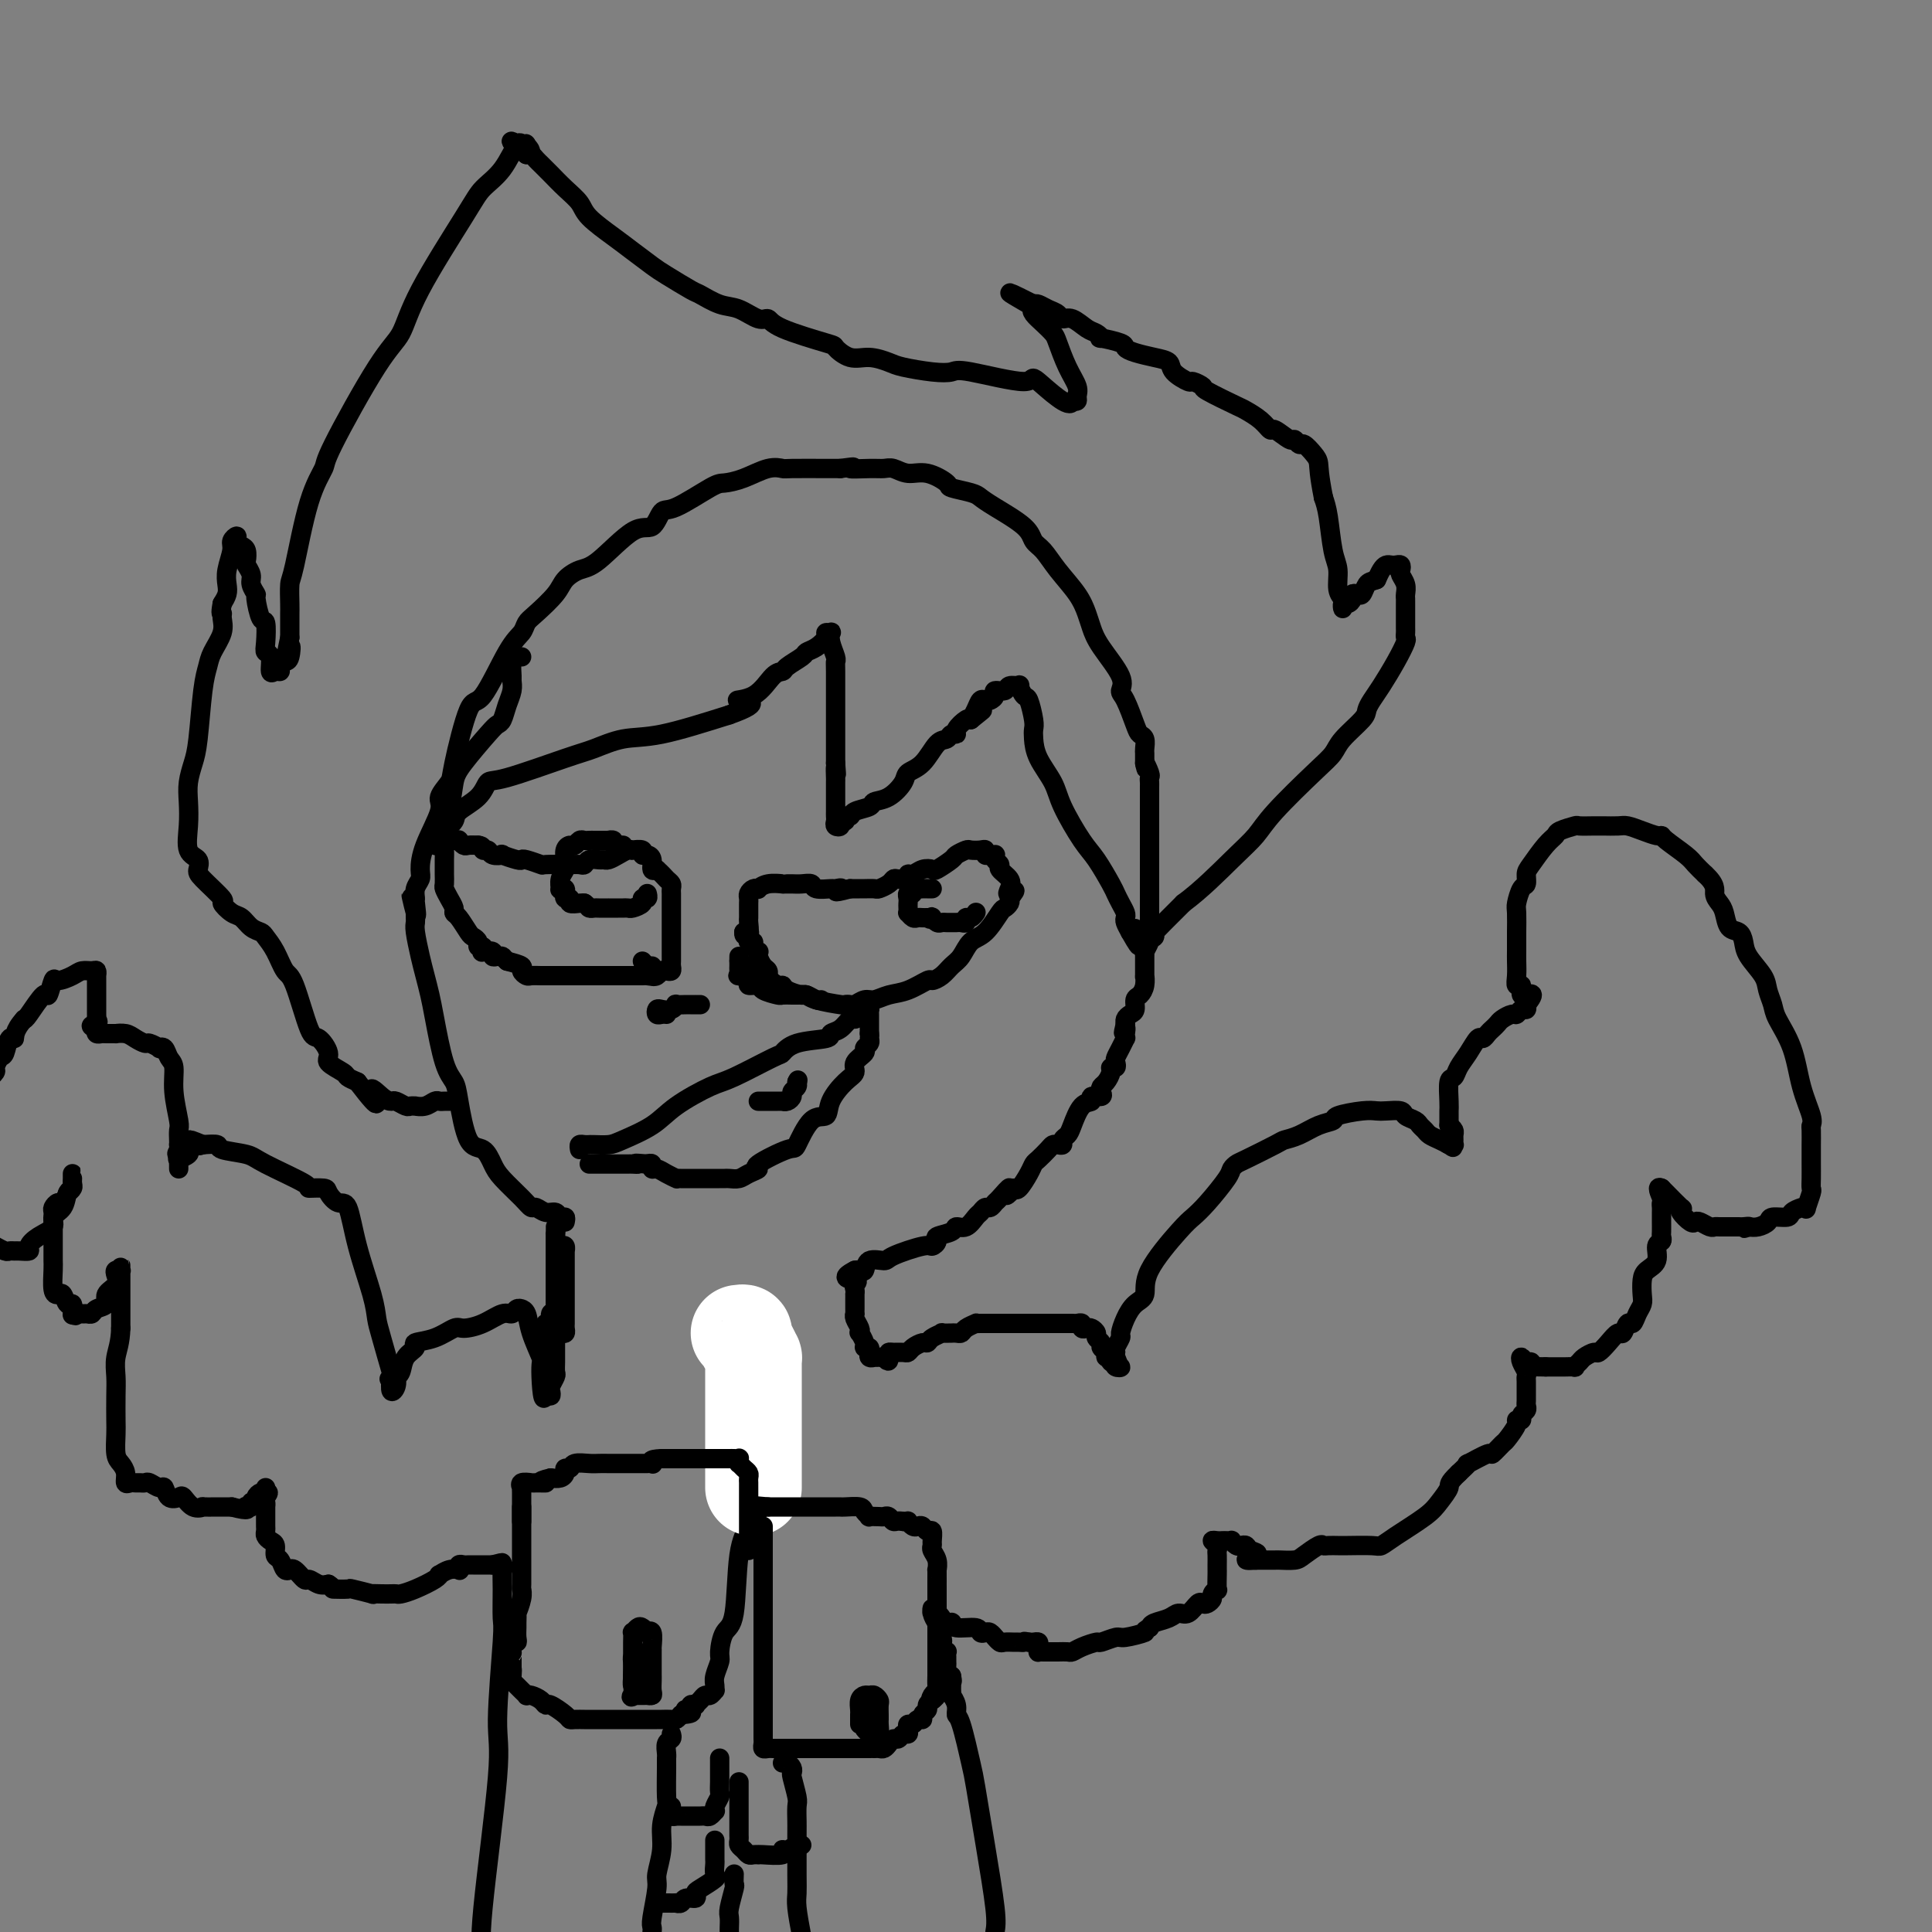 <svg viewBox='0 0 400 400' version='1.1' xmlns='http://www.w3.org/2000/svg' xmlns:xlink='http://www.w3.org/1999/xlink'><rect x="0" y="0" width="400" height="400" fill="#808080" stroke="none"/><g fill='none' stroke='#000000' stroke-width='4' stroke-linecap='round' stroke-linejoin='round'><path d='M117,253c0.095,-0.455 0.190,-0.911 0,-1c-0.190,-0.089 -0.667,0.187 -1,0c-0.333,-0.187 -0.524,-0.839 -1,-1c-0.476,-0.161 -1.237,0.168 -2,0c-0.763,-0.168 -1.527,-0.834 -2,-1c-0.473,-0.166 -0.653,0.169 -1,0c-0.347,-0.169 -0.859,-0.841 -2,-2c-1.141,-1.159 -2.912,-2.807 -4,-4c-1.088,-1.193 -1.495,-1.933 -2,-3c-0.505,-1.067 -1.108,-2.461 -2,-3c-0.892,-0.539 -2.074,-0.223 -3,-2c-0.926,-1.777 -1.596,-5.647 -2,-8c-0.404,-2.353 -0.542,-3.189 -1,-4c-0.458,-0.811 -1.236,-1.597 -2,-4c-0.764,-2.403 -1.515,-6.423 -2,-9c-0.485,-2.577 -0.704,-3.713 -1,-5c-0.296,-1.287 -0.668,-2.726 -1,-4c-0.332,-1.274 -0.625,-2.383 -1,-4c-0.375,-1.617 -0.832,-3.743 -1,-5c-0.168,-1.257 -0.045,-1.646 0,-2c0.045,-0.354 0.013,-0.673 0,-1c-0.013,-0.327 -0.006,-0.664 0,-1'/><path d='M86,189c-1.701,-7.159 -0.452,-1.557 0,0c0.452,1.557 0.107,-0.932 0,-2c-0.107,-1.068 0.025,-0.715 0,-1c-0.025,-0.285 -0.205,-1.207 0,-2c0.205,-0.793 0.795,-1.457 1,-2c0.205,-0.543 0.024,-0.965 0,-2c-0.024,-1.035 0.110,-2.684 1,-5c0.890,-2.316 2.535,-5.298 3,-7c0.465,-1.702 -0.250,-2.122 0,-3c0.250,-0.878 1.466,-2.213 2,-3c0.534,-0.787 0.384,-1.026 1,-4c0.616,-2.974 1.996,-8.684 3,-11c1.004,-2.316 1.632,-1.238 3,-3c1.368,-1.762 3.476,-6.366 5,-9c1.524,-2.634 2.462,-3.300 3,-4c0.538,-0.700 0.675,-1.434 1,-2c0.325,-0.566 0.838,-0.962 2,-2c1.162,-1.038 2.971,-2.717 4,-4c1.029,-1.283 1.276,-2.169 2,-3c0.724,-0.831 1.923,-1.607 3,-2c1.077,-0.393 2.031,-0.403 4,-2c1.969,-1.597 4.954,-4.782 7,-6c2.046,-1.218 3.152,-0.470 4,-1c0.848,-0.530 1.439,-2.340 2,-3c0.561,-0.660 1.091,-0.170 3,-1c1.909,-0.830 5.198,-2.979 7,-4c1.802,-1.021 2.116,-0.915 3,-1c0.884,-0.085 2.338,-0.363 4,-1c1.662,-0.637 3.534,-1.635 5,-2c1.466,-0.365 2.527,-0.098 3,0c0.473,0.098 0.358,0.026 2,0c1.642,-0.026 5.041,-0.008 7,0c1.959,0.008 2.480,0.004 3,0'/><path d='M174,97c4.430,-0.617 2.004,-0.161 2,0c-0.004,0.161 2.413,0.027 4,0c1.587,-0.027 2.346,0.052 3,0c0.654,-0.052 1.205,-0.235 2,0c0.795,0.235 1.834,0.889 3,1c1.166,0.111 2.458,-0.321 4,0c1.542,0.321 3.333,1.397 4,2c0.667,0.603 0.210,0.734 1,1c0.790,0.266 2.827,0.666 4,1c1.173,0.334 1.483,0.602 2,1c0.517,0.398 1.243,0.927 3,2c1.757,1.073 4.547,2.692 6,4c1.453,1.308 1.569,2.307 2,3c0.431,0.693 1.176,1.080 2,2c0.824,0.920 1.727,2.372 3,4c1.273,1.628 2.917,3.433 4,5c1.083,1.567 1.606,2.896 2,4c0.394,1.104 0.657,1.984 1,3c0.343,1.016 0.764,2.170 2,4c1.236,1.830 3.287,4.336 4,6c0.713,1.664 0.090,2.486 0,3c-0.090,0.514 0.354,0.719 1,2c0.646,1.281 1.494,3.638 2,5c0.506,1.362 0.672,1.730 1,2c0.328,0.270 0.820,0.444 1,1c0.180,0.556 0.048,1.496 0,2c-0.048,0.504 -0.014,0.573 0,1c0.014,0.427 0.007,1.214 0,2'/><path d='M237,158c0.713,2.675 -0.005,0.364 0,0c0.005,-0.364 0.733,1.219 1,2c0.267,0.781 0.071,0.758 0,1c-0.071,0.242 -0.019,0.748 0,1c0.019,0.252 0.005,0.251 0,1c-0.005,0.749 -0.001,2.247 0,3c0.001,0.753 0.000,0.760 0,1c-0.000,0.240 -0.000,0.712 0,1c0.000,0.288 0.000,0.392 0,1c-0.000,0.608 -0.000,1.719 0,2c0.000,0.281 0.000,-0.270 0,0c-0.000,0.270 0.000,1.361 0,2c-0.000,0.639 -0.000,0.828 0,2c0.000,1.172 0.000,3.329 0,5c-0.000,1.671 -0.000,2.858 0,4c0.000,1.142 0.001,2.241 0,4c-0.001,1.759 -0.004,4.178 0,5c0.004,0.822 0.015,0.049 0,0c-0.015,-0.049 -0.057,0.628 0,1c0.057,0.372 0.211,0.441 0,1c-0.211,0.559 -0.789,1.609 -1,2c-0.211,0.391 -0.056,0.125 0,0c0.056,-0.125 0.012,-0.107 0,1c-0.012,1.107 0.007,3.304 0,4c-0.007,0.696 -0.040,-0.108 0,0c0.040,0.108 0.151,1.128 0,2c-0.151,0.872 -0.566,1.595 -1,2c-0.434,0.405 -0.887,0.490 -1,1c-0.113,0.510 0.113,1.443 0,2c-0.113,0.557 -0.566,0.737 -1,1c-0.434,0.263 -0.847,0.609 -1,1c-0.153,0.391 -0.044,0.826 0,1c0.044,0.174 0.022,0.087 0,0'/><path d='M233,212c-0.774,3.123 -0.210,1.431 0,1c0.210,-0.431 0.067,0.399 0,1c-0.067,0.601 -0.057,0.973 0,1c0.057,0.027 0.160,-0.290 0,0c-0.160,0.290 -0.583,1.187 -1,2c-0.417,0.813 -0.829,1.540 -1,2c-0.171,0.460 -0.101,0.652 0,1c0.101,0.348 0.234,0.853 0,1c-0.234,0.147 -0.834,-0.063 -1,0c-0.166,0.063 0.101,0.399 0,1c-0.101,0.601 -0.571,1.466 -1,2c-0.429,0.534 -0.817,0.735 -1,1c-0.183,0.265 -0.160,0.593 0,1c0.160,0.407 0.456,0.893 0,1c-0.456,0.107 -1.666,-0.164 -2,0c-0.334,0.164 0.208,0.765 0,1c-0.208,0.235 -1.165,0.105 -2,1c-0.835,0.895 -1.547,2.814 -2,4c-0.453,1.186 -0.646,1.638 -1,2c-0.354,0.362 -0.867,0.635 -1,1c-0.133,0.365 0.115,0.823 0,1c-0.115,0.177 -0.594,0.074 -1,0c-0.406,-0.074 -0.738,-0.121 -1,0c-0.262,0.121 -0.455,0.408 -1,1c-0.545,0.592 -1.442,1.490 -2,2c-0.558,0.510 -0.779,0.631 -1,1c-0.221,0.369 -0.444,0.984 -1,2c-0.556,1.016 -1.445,2.433 -2,3c-0.555,0.567 -0.778,0.283 -1,0'/><path d='M210,246c-2.903,3.139 -1.159,0.486 -1,0c0.159,-0.486 -1.267,1.194 -2,2c-0.733,0.806 -0.773,0.740 -1,1c-0.227,0.260 -0.641,0.848 -1,1c-0.359,0.152 -0.664,-0.132 -1,0c-0.336,0.132 -0.704,0.679 -1,1c-0.296,0.321 -0.522,0.415 -1,1c-0.478,0.585 -1.209,1.662 -2,2c-0.791,0.338 -1.641,-0.063 -2,0c-0.359,0.063 -0.228,0.590 -1,1c-0.772,0.410 -2.449,0.705 -3,1c-0.551,0.295 0.023,0.591 0,1c-0.023,0.409 -0.644,0.931 -1,1c-0.356,0.069 -0.449,-0.314 -2,0c-1.551,0.314 -4.562,1.324 -6,2c-1.438,0.676 -1.303,1.018 -2,1c-0.697,-0.018 -2.225,-0.397 -3,0c-0.775,0.397 -0.795,1.570 -1,2c-0.205,0.430 -0.594,0.116 -1,0c-0.406,-0.116 -0.830,-0.033 -1,0c-0.170,0.033 -0.085,0.017 0,0'/><path d='M177,263c-3.558,1.796 -0.953,1.787 0,2c0.953,0.213 0.255,0.649 0,1c-0.255,0.351 -0.068,0.619 0,1c0.068,0.381 0.018,0.875 0,1c-0.018,0.125 -0.005,-0.120 0,0c0.005,0.120 0.002,0.606 0,1c-0.002,0.394 -0.001,0.696 0,1c0.001,0.304 0.004,0.610 0,1c-0.004,0.390 -0.015,0.865 0,1c0.015,0.135 0.055,-0.071 0,0c-0.055,0.071 -0.207,0.418 0,1c0.207,0.582 0.772,1.400 1,2c0.228,0.600 0.117,0.983 0,1c-0.117,0.017 -0.242,-0.331 0,0c0.242,0.331 0.850,1.342 1,2c0.150,0.658 -0.157,0.965 0,1c0.157,0.035 0.778,-0.201 1,0c0.222,0.201 0.045,0.838 0,1c-0.045,0.162 0.044,-0.153 0,0c-0.044,0.153 -0.219,0.773 0,1c0.219,0.227 0.832,0.061 1,0c0.168,-0.061 -0.109,-0.016 0,0c0.109,0.016 0.602,0.005 1,0c0.398,-0.005 0.699,-0.002 1,0'/><path d='M183,281c1.163,1.453 1.071,0.586 1,0c-0.071,-0.586 -0.122,-0.892 0,-1c0.122,-0.108 0.418,-0.019 1,0c0.582,0.019 1.452,-0.033 2,0c0.548,0.033 0.775,0.150 1,0c0.225,-0.150 0.446,-0.566 1,-1c0.554,-0.434 1.439,-0.887 2,-1c0.561,-0.113 0.799,0.113 1,0c0.201,-0.113 0.365,-0.566 1,-1c0.635,-0.434 1.742,-0.848 2,-1c0.258,-0.152 -0.334,-0.040 0,0c0.334,0.040 1.594,0.008 2,0c0.406,-0.008 -0.041,0.008 0,0c0.041,-0.008 0.571,-0.041 1,0c0.429,0.041 0.758,0.154 1,0c0.242,-0.154 0.397,-0.577 1,-1c0.603,-0.423 1.653,-0.845 2,-1c0.347,-0.155 -0.009,-0.041 0,0c0.009,0.041 0.384,0.011 1,0c0.616,-0.011 1.475,-0.003 2,0c0.525,0.003 0.718,0.001 1,0c0.282,-0.001 0.653,-0.000 1,0c0.347,0.000 0.671,0.000 1,0c0.329,-0.000 0.665,-0.000 1,0c0.335,0.000 0.671,0.000 1,0c0.329,-0.000 0.651,-0.000 1,0c0.349,0.000 0.726,0.000 1,0c0.274,-0.000 0.445,-0.000 1,0c0.555,0.000 1.496,0.000 2,0c0.504,-0.000 0.573,-0.000 1,0c0.427,0.000 1.214,0.000 2,0'/><path d='M218,274c2.818,0.001 1.865,0.004 2,0c0.135,-0.004 1.360,-0.015 2,0c0.640,0.015 0.696,0.056 1,0c0.304,-0.056 0.856,-0.208 1,0c0.144,0.208 -0.120,0.777 0,1c0.120,0.223 0.625,0.101 1,0c0.375,-0.101 0.621,-0.182 1,0c0.379,0.182 0.890,0.626 1,1c0.110,0.374 -0.182,0.679 0,1c0.182,0.321 0.838,0.660 1,1c0.162,0.340 -0.169,0.682 0,1c0.169,0.318 0.838,0.610 1,1c0.162,0.390 -0.185,0.876 0,1c0.185,0.124 0.900,-0.113 1,0c0.100,0.113 -0.417,0.577 0,1c0.417,0.423 1.766,0.806 2,1c0.234,0.194 -0.647,0.198 -1,0c-0.353,-0.198 -0.176,-0.599 0,-1'/><path d='M231,282c0.924,0.909 0.233,-0.318 0,-1c-0.233,-0.682 -0.007,-0.818 0,-1c0.007,-0.182 -0.203,-0.409 0,-1c0.203,-0.591 0.819,-1.546 1,-2c0.181,-0.454 -0.072,-0.406 0,-1c0.072,-0.594 0.470,-1.829 1,-3c0.530,-1.171 1.191,-2.277 2,-3c0.809,-0.723 1.765,-1.062 2,-2c0.235,-0.938 -0.252,-2.475 1,-5c1.252,-2.525 4.244,-6.038 6,-8c1.756,-1.962 2.278,-2.371 3,-3c0.722,-0.629 1.645,-1.476 3,-3c1.355,-1.524 3.141,-3.725 4,-5c0.859,-1.275 0.792,-1.623 1,-2c0.208,-0.377 0.691,-0.782 1,-1c0.309,-0.218 0.445,-0.247 2,-1c1.555,-0.753 4.529,-2.229 6,-3c1.471,-0.771 1.437,-0.836 2,-1c0.563,-0.164 1.722,-0.426 3,-1c1.278,-0.574 2.674,-1.460 4,-2c1.326,-0.540 2.580,-0.733 3,-1c0.420,-0.267 0.004,-0.608 1,-1c0.996,-0.392 3.403,-0.834 5,-1c1.597,-0.166 2.382,-0.056 3,0c0.618,0.056 1.069,0.056 2,0c0.931,-0.056 2.344,-0.170 3,0c0.656,0.170 0.556,0.623 1,1c0.444,0.377 1.431,0.678 2,1c0.569,0.322 0.719,0.664 1,1c0.281,0.336 0.694,0.668 1,1c0.306,0.332 0.505,0.666 1,1c0.495,0.334 1.284,0.667 2,1c0.716,0.333 1.358,0.667 2,1'/><path d='M300,237c1.563,1.082 0.471,0.287 0,0c-0.471,-0.287 -0.323,-0.066 0,0c0.323,0.066 0.819,-0.024 1,0c0.181,0.024 0.046,0.161 0,0c-0.046,-0.161 -0.002,-0.620 0,-1c0.002,-0.380 -0.038,-0.679 0,-1c0.038,-0.321 0.154,-0.663 0,-1c-0.154,-0.337 -0.577,-0.668 -1,-1'/><path d='M300,233c0.000,-0.571 0.000,0.001 0,0c-0.000,-0.001 -0.001,-0.575 0,-1c0.001,-0.425 0.003,-0.701 0,-1c-0.003,-0.299 -0.013,-0.621 0,-1c0.013,-0.379 0.048,-0.814 0,-2c-0.048,-1.186 -0.178,-3.124 0,-4c0.178,-0.876 0.663,-0.689 1,-1c0.337,-0.311 0.524,-1.120 1,-2c0.476,-0.880 1.241,-1.832 2,-3c0.759,-1.168 1.513,-2.551 2,-3c0.487,-0.449 0.707,0.035 1,0c0.293,-0.035 0.660,-0.588 1,-1c0.340,-0.412 0.655,-0.684 1,-1c0.345,-0.316 0.722,-0.677 1,-1c0.278,-0.323 0.456,-0.608 1,-1c0.544,-0.392 1.452,-0.892 2,-1c0.548,-0.108 0.734,0.177 1,0c0.266,-0.177 0.610,-0.817 1,-1c0.390,-0.183 0.826,0.091 1,0c0.174,-0.091 0.087,-0.545 0,-1'/><path d='M316,208c2.458,-2.919 0.602,-2.217 0,-2c-0.602,0.217 0.049,-0.052 0,0c-0.049,0.052 -0.798,0.425 -1,0c-0.202,-0.425 0.142,-1.647 0,-2c-0.142,-0.353 -0.770,0.162 -1,0c-0.230,-0.162 -0.062,-1.000 0,-2c0.062,-1.000 0.017,-2.163 0,-3c-0.017,-0.837 -0.005,-1.350 0,-2c0.005,-0.650 0.004,-1.439 0,-2c-0.004,-0.561 -0.011,-0.895 0,-2c0.011,-1.105 0.041,-2.982 0,-4c-0.041,-1.018 -0.153,-1.177 0,-2c0.153,-0.823 0.572,-2.311 1,-3c0.428,-0.689 0.864,-0.580 1,-1c0.136,-0.420 -0.029,-1.369 0,-2c0.029,-0.631 0.254,-0.943 1,-2c0.746,-1.057 2.015,-2.858 3,-4c0.985,-1.142 1.685,-1.627 2,-2c0.315,-0.373 0.243,-0.636 1,-1c0.757,-0.364 2.342,-0.829 3,-1c0.658,-0.171 0.388,-0.046 1,0c0.612,0.046 2.106,0.015 3,0c0.894,-0.015 1.188,-0.014 2,0c0.812,0.014 2.140,0.042 3,0c0.860,-0.042 1.250,-0.154 2,0c0.750,0.154 1.861,0.573 3,1c1.139,0.427 2.307,0.863 3,1c0.693,0.137 0.909,-0.024 1,0c0.091,0.024 0.055,0.233 1,1c0.945,0.767 2.870,2.091 4,3c1.130,0.909 1.466,1.403 2,2c0.534,0.597 1.267,1.299 2,2'/><path d='M353,181c2.417,2.197 1.961,3.190 2,4c0.039,0.810 0.574,1.438 1,2c0.426,0.562 0.742,1.059 1,2c0.258,0.941 0.458,2.328 1,3c0.542,0.672 1.426,0.630 2,1c0.574,0.370 0.837,1.152 1,2c0.163,0.848 0.227,1.761 1,3c0.773,1.239 2.255,2.803 3,4c0.745,1.197 0.751,2.026 1,3c0.249,0.974 0.740,2.092 1,3c0.260,0.908 0.290,1.606 1,3c0.710,1.394 2.099,3.484 3,6c0.901,2.516 1.313,5.456 2,8c0.687,2.544 1.648,4.690 2,6c0.352,1.310 0.094,1.783 0,2c-0.094,0.217 -0.025,0.179 0,1c0.025,0.821 0.007,2.503 0,3c-0.007,0.497 -0.002,-0.189 0,0c0.002,0.189 0.002,1.253 0,2c-0.002,0.747 -0.004,1.178 0,2c0.004,0.822 0.016,2.035 0,3c-0.016,0.965 -0.059,1.684 0,2c0.059,0.316 0.219,0.231 0,1c-0.219,0.769 -0.816,2.392 -1,3c-0.184,0.608 0.045,0.201 0,0c-0.045,-0.201 -0.364,-0.195 -1,0c-0.636,0.195 -1.588,0.578 -2,1c-0.412,0.422 -0.284,0.884 -1,1c-0.716,0.116 -2.274,-0.113 -3,0c-0.726,0.113 -0.618,0.569 -1,1c-0.382,0.431 -1.252,0.837 -2,1c-0.748,0.163 -1.374,0.081 -2,0'/><path d='M362,254c-1.808,0.619 -0.329,0.166 0,0c0.329,-0.166 -0.493,-0.044 -1,0c-0.507,0.044 -0.699,0.012 -1,0c-0.301,-0.012 -0.709,-0.002 -1,0c-0.291,0.002 -0.463,-0.003 -1,0c-0.537,0.003 -1.440,0.014 -2,0c-0.560,-0.014 -0.779,-0.055 -1,0c-0.221,0.055 -0.445,0.204 -1,0c-0.555,-0.204 -1.442,-0.763 -2,-1c-0.558,-0.237 -0.788,-0.152 -1,0c-0.212,0.152 -0.407,0.370 -1,0c-0.593,-0.370 -1.585,-1.329 -2,-2c-0.415,-0.671 -0.255,-1.056 0,-1c0.255,0.056 0.604,0.551 0,0c-0.604,-0.551 -2.162,-2.148 -3,-3c-0.838,-0.852 -0.957,-0.960 -1,-1c-0.043,-0.040 -0.012,-0.011 0,0c0.012,0.011 0.003,0.003 0,0c-0.003,-0.003 -0.002,-0.002 0,0'/><path d='M344,246c-1.238,-0.678 -0.332,1.128 0,2c0.332,0.872 0.089,0.810 0,1c-0.089,0.190 -0.024,0.632 0,1c0.024,0.368 0.006,0.662 0,1c-0.006,0.338 -0.000,0.721 0,1c0.000,0.279 -0.004,0.454 0,1c0.004,0.546 0.017,1.462 0,2c-0.017,0.538 -0.064,0.696 0,1c0.064,0.304 0.238,0.752 0,1c-0.238,0.248 -0.887,0.297 -1,1c-0.113,0.703 0.310,2.061 0,3c-0.310,0.939 -1.354,1.458 -2,2c-0.646,0.542 -0.894,1.106 -1,2c-0.106,0.894 -0.070,2.118 0,3c0.070,0.882 0.173,1.421 0,2c-0.173,0.579 -0.623,1.197 -1,2c-0.377,0.803 -0.681,1.790 -1,2c-0.319,0.210 -0.653,-0.356 -1,0c-0.347,0.356 -0.708,1.636 -1,2c-0.292,0.364 -0.516,-0.187 -1,0c-0.484,0.187 -1.229,1.110 -2,2c-0.771,0.890 -1.570,1.745 -2,2c-0.430,0.255 -0.492,-0.089 -1,0c-0.508,0.089 -1.463,0.612 -2,1c-0.537,0.388 -0.655,0.640 -1,1c-0.345,0.360 -0.918,0.829 -1,1c-0.082,0.171 0.326,0.046 0,0c-0.326,-0.046 -1.386,-0.012 -2,0c-0.614,0.012 -0.781,0.003 -1,0c-0.219,-0.003 -0.491,-0.001 -1,0c-0.509,0.001 -1.254,0.000 -2,0'/><path d='M320,283c-1.604,-0.018 -2.615,-0.062 -3,0c-0.385,0.062 -0.143,0.229 0,0c0.143,-0.229 0.186,-0.853 0,-1c-0.186,-0.147 -0.600,0.184 -1,0c-0.400,-0.184 -0.787,-0.884 -1,-1c-0.213,-0.116 -0.253,0.353 0,1c0.253,0.647 0.800,1.472 1,2c0.200,0.528 0.053,0.757 0,1c-0.053,0.243 -0.013,0.499 0,1c0.013,0.501 -0.001,1.247 0,2c0.001,0.753 0.015,1.512 0,2c-0.015,0.488 -0.061,0.705 0,1c0.061,0.295 0.228,0.668 0,1c-0.228,0.332 -0.853,0.622 -1,1c-0.147,0.378 0.183,0.845 0,1c-0.183,0.155 -0.880,-0.003 -1,0c-0.120,0.003 0.336,0.167 0,1c-0.336,0.833 -1.465,2.336 -2,3c-0.535,0.664 -0.478,0.488 -1,1c-0.522,0.512 -1.623,1.712 -2,2c-0.377,0.288 -0.029,-0.335 -1,0c-0.971,0.335 -3.261,1.629 -4,2c-0.739,0.371 0.075,-0.180 0,0c-0.075,0.180 -1.037,1.090 -2,2'/><path d='M302,305c-2.369,2.233 -1.790,2.315 -2,3c-0.210,0.685 -1.208,1.973 -2,3c-0.792,1.027 -1.378,1.792 -3,3c-1.622,1.208 -4.279,2.860 -6,4c-1.721,1.140 -2.506,1.770 -3,2c-0.494,0.230 -0.696,0.062 -2,0c-1.304,-0.062 -3.709,-0.018 -5,0c-1.291,0.018 -1.466,0.011 -2,0c-0.534,-0.011 -1.426,-0.027 -2,0c-0.574,0.027 -0.830,0.098 -1,0c-0.170,-0.098 -0.254,-0.366 -1,0c-0.746,0.366 -2.153,1.366 -3,2c-0.847,0.634 -1.133,0.902 -2,1c-0.867,0.098 -2.315,0.026 -3,0c-0.685,-0.026 -0.608,-0.007 -1,0c-0.392,0.007 -1.255,0.002 -2,0c-0.745,-0.002 -1.373,-0.001 -2,0'/><path d='M260,323c-3.974,0.282 -0.910,-0.512 0,-1c0.910,-0.488 -0.335,-0.670 -1,-1c-0.665,-0.330 -0.752,-0.806 -1,-1c-0.248,-0.194 -0.658,-0.104 -1,0c-0.342,0.104 -0.617,0.224 -1,0c-0.383,-0.224 -0.876,-0.792 -1,-1c-0.124,-0.208 0.120,-0.057 0,0c-0.120,0.057 -0.603,0.018 -1,0c-0.397,-0.018 -0.709,-0.016 -1,0c-0.291,0.016 -0.561,0.045 -1,0c-0.439,-0.045 -1.046,-0.163 -1,0c0.046,0.163 0.744,0.608 1,1c0.256,0.392 0.069,0.733 0,1c-0.069,0.267 -0.019,0.461 0,1c0.019,0.539 0.006,1.422 0,2c-0.006,0.578 -0.006,0.852 0,1c0.006,0.148 0.016,0.172 0,1c-0.016,0.828 -0.060,2.460 0,3c0.060,0.540 0.223,-0.012 0,0c-0.223,0.012 -0.833,0.590 -1,1c-0.167,0.410 0.107,0.654 0,1c-0.107,0.346 -0.595,0.796 -1,1c-0.405,0.204 -0.726,0.163 -1,0c-0.274,-0.163 -0.500,-0.447 -1,0c-0.500,0.447 -1.272,1.625 -2,2c-0.728,0.375 -1.412,-0.054 -2,0c-0.588,0.054 -1.081,0.592 -2,1c-0.919,0.408 -2.262,0.688 -3,1c-0.738,0.312 -0.869,0.656 -1,1'/><path d='M238,337c-1.860,0.935 -0.510,0.772 -1,1c-0.490,0.228 -2.820,0.849 -4,1c-1.180,0.151 -1.209,-0.166 -2,0c-0.791,0.166 -2.344,0.815 -3,1c-0.656,0.185 -0.416,-0.094 -1,0c-0.584,0.094 -1.991,0.561 -3,1c-1.009,0.439 -1.618,0.850 -2,1c-0.382,0.150 -0.537,0.040 -1,0c-0.463,-0.040 -1.234,-0.010 -2,0c-0.766,0.010 -1.526,-0.000 -2,0c-0.474,0.000 -0.662,0.010 -1,0c-0.338,-0.010 -0.826,-0.041 -1,0c-0.174,0.041 -0.036,0.155 0,0c0.036,-0.155 -0.032,-0.578 0,-1c0.032,-0.422 0.162,-0.845 0,-1c-0.162,-0.155 -0.618,-0.044 -1,0c-0.382,0.044 -0.691,0.022 -1,0'/><path d='M213,340c-1.412,-0.309 -0.941,-0.082 -1,0c-0.059,0.082 -0.647,0.018 -1,0c-0.353,-0.018 -0.472,0.010 -1,0c-0.528,-0.010 -1.465,-0.059 -2,0c-0.535,0.059 -0.668,0.226 -1,0c-0.332,-0.226 -0.863,-0.844 -1,-1c-0.137,-0.156 0.121,0.150 0,0c-0.121,-0.150 -0.621,-0.757 -1,-1c-0.379,-0.243 -0.638,-0.121 -1,0c-0.362,0.121 -0.828,0.243 -1,0c-0.172,-0.243 -0.049,-0.849 -1,-1c-0.951,-0.151 -2.976,0.153 -4,0c-1.024,-0.153 -1.048,-0.763 -1,-1c0.048,-0.237 0.167,-0.101 0,0c-0.167,0.101 -0.619,0.166 -1,0c-0.381,-0.166 -0.691,-0.564 -1,-1c-0.309,-0.436 -0.616,-0.909 -1,-1c-0.384,-0.091 -0.845,0.199 -1,0c-0.155,-0.199 -0.003,-0.886 0,-1c0.003,-0.114 -0.143,0.347 0,1c0.143,0.653 0.574,1.498 1,2c0.426,0.502 0.846,0.660 1,1c0.154,0.340 0.041,0.861 0,1c-0.041,0.139 -0.012,-0.103 0,0c0.012,0.103 0.006,0.552 0,1'/><path d='M195,339c0.305,1.110 0.068,0.885 0,1c-0.068,0.115 0.034,0.570 0,1c-0.034,0.430 -0.205,0.836 0,1c0.205,0.164 0.787,0.085 1,0c0.213,-0.085 0.056,-0.178 0,0c-0.056,0.178 -0.012,0.625 0,1c0.012,0.375 -0.007,0.678 0,1c0.007,0.322 0.040,0.664 0,1c-0.040,0.336 -0.154,0.668 0,1c0.154,0.332 0.577,0.666 1,1'/><path d='M197,347c0.309,1.477 0.083,1.171 0,1c-0.083,-0.171 -0.023,-0.205 0,0c0.023,0.205 0.010,0.649 0,1c-0.010,0.351 -0.017,0.609 0,1c0.017,0.391 0.059,0.914 0,1c-0.059,0.086 -0.219,-0.265 0,0c0.219,0.265 0.817,1.145 1,2c0.183,0.855 -0.051,1.684 0,2c0.051,0.316 0.385,0.118 1,2c0.615,1.882 1.510,5.844 2,8c0.490,2.156 0.575,2.506 1,5c0.425,2.494 1.191,7.133 2,12c0.809,4.867 1.660,9.962 2,13c0.340,3.038 0.170,4.019 0,5'/><path d='M116,258c0.423,-0.128 0.845,-0.255 1,0c0.155,0.255 0.041,0.893 0,1c-0.041,0.107 -0.011,-0.316 0,0c0.011,0.316 0.003,1.371 0,2c-0.003,0.629 -0.001,0.831 0,1c0.001,0.169 0.000,0.304 0,1c-0.000,0.696 -0.000,1.951 0,3c0.000,1.049 -0.000,1.892 0,2c0.000,0.108 0.000,-0.518 0,0c-0.000,0.518 -0.000,2.180 0,3c0.000,0.820 0.001,0.798 0,1c-0.001,0.202 -0.003,0.629 0,1c0.003,0.371 0.012,0.688 0,1c-0.012,0.312 -0.044,0.620 0,1c0.044,0.380 0.166,0.833 0,1c-0.166,0.167 -0.619,0.048 -1,0c-0.381,-0.048 -0.691,-0.024 -1,0'/><path d='M115,276c-0.321,2.770 -0.622,0.693 -1,0c-0.378,-0.693 -0.833,-0.004 -1,0c-0.167,0.004 -0.045,-0.679 0,-1c0.045,-0.321 0.012,-0.282 0,0c-0.012,0.282 -0.003,0.807 0,1c0.003,0.193 0.001,0.055 0,0c-0.001,-0.055 -0.000,-0.028 0,0'/><path d='M113,276c-0.292,-0.157 -0.022,-0.550 0,-1c0.022,-0.450 -0.204,-0.957 0,-1c0.204,-0.043 0.839,0.377 1,0c0.161,-0.377 -0.153,-1.553 0,-2c0.153,-0.447 0.773,-0.166 1,0c0.227,0.166 0.061,0.217 0,0c-0.061,-0.217 -0.016,-0.702 0,-1c0.016,-0.298 0.004,-0.408 0,-1c-0.004,-0.592 -0.001,-1.664 0,-2c0.001,-0.336 0.000,0.065 0,0c-0.000,-0.065 -0.000,-0.596 0,-1c0.000,-0.404 0.000,-0.682 0,-1c-0.000,-0.318 -0.000,-0.677 0,-1c0.000,-0.323 0.000,-0.611 0,-1c-0.000,-0.389 -0.000,-0.878 0,-1c0.000,-0.122 0.000,0.123 0,0c-0.000,-0.123 -0.000,-0.614 0,-1c0.000,-0.386 0.000,-0.667 0,-1c-0.000,-0.333 -0.000,-0.718 0,-1c0.000,-0.282 0.000,-0.461 0,-1c-0.000,-0.539 -0.000,-1.440 0,-2c0.000,-0.560 0.000,-0.780 0,-1'/><path d='M115,256c0.309,-3.342 0.083,-1.696 0,-1c-0.083,0.696 -0.022,0.442 0,0c0.022,-0.442 0.006,-1.072 0,-1c-0.006,0.072 -0.002,0.847 0,1c0.002,0.153 0.000,-0.315 0,0c-0.000,0.315 -0.000,1.415 0,2c0.000,0.585 0.000,0.656 0,2c-0.000,1.344 -0.000,3.960 0,5c0.000,1.040 0.000,0.504 0,1c-0.000,0.496 0.000,2.022 0,3c-0.000,0.978 -0.000,1.406 0,2c0.000,0.594 0.000,1.352 0,2c-0.000,0.648 -0.000,1.186 0,2c0.000,0.814 0.001,1.905 0,3c-0.001,1.095 -0.004,2.195 0,3c0.004,0.805 0.015,1.314 0,2c-0.015,0.686 -0.056,1.547 0,2c0.056,0.453 0.208,0.497 0,1c-0.208,0.503 -0.777,1.465 -1,2c-0.223,0.535 -0.098,0.644 0,1c0.098,0.356 0.171,0.959 0,1c-0.171,0.041 -0.585,-0.479 -1,-1'/><path d='M113,288c-0.565,4.161 -0.979,-1.435 -1,-4c-0.021,-2.565 0.349,-2.099 0,-3c-0.349,-0.901 -1.417,-3.171 -2,-5c-0.583,-1.829 -0.681,-3.218 -1,-4c-0.319,-0.782 -0.861,-0.957 -1,-1c-0.139,-0.043 0.123,0.048 0,0c-0.123,-0.048 -0.632,-0.233 -1,0c-0.368,0.233 -0.597,0.884 -1,1c-0.403,0.116 -0.980,-0.302 -2,0c-1.020,0.302 -2.481,1.324 -4,2c-1.519,0.676 -3.095,1.007 -4,1c-0.905,-0.007 -1.139,-0.351 -2,0c-0.861,0.351 -2.349,1.397 -4,2c-1.651,0.603 -3.465,0.765 -4,1c-0.535,0.235 0.210,0.545 0,1c-0.210,0.455 -1.376,1.056 -2,2c-0.624,0.944 -0.707,2.231 -1,3c-0.293,0.769 -0.797,1.021 -1,1c-0.203,-0.021 -0.106,-0.315 0,0c0.106,0.315 0.221,1.239 0,2c-0.221,0.761 -0.777,1.360 -1,1c-0.223,-0.360 -0.111,-1.680 0,-3'/><path d='M81,285c-0.802,1.044 -0.307,0.153 0,0c0.307,-0.153 0.426,0.430 0,-1c-0.426,-1.430 -1.399,-4.875 -2,-7c-0.601,-2.125 -0.832,-2.932 -1,-4c-0.168,-1.068 -0.273,-2.398 -1,-5c-0.727,-2.602 -2.076,-6.477 -3,-10c-0.924,-3.523 -1.423,-6.695 -2,-8c-0.577,-1.305 -1.233,-0.742 -2,-1c-0.767,-0.258 -1.644,-1.336 -2,-2c-0.356,-0.664 -0.189,-0.913 -1,-1c-0.811,-0.087 -2.600,-0.012 -3,0c-0.400,0.012 0.589,-0.039 -1,-1c-1.589,-0.961 -5.754,-2.832 -8,-4c-2.246,-1.168 -2.571,-1.633 -4,-2c-1.429,-0.367 -3.962,-0.637 -5,-1c-1.038,-0.363 -0.582,-0.818 -1,-1c-0.418,-0.182 -1.709,-0.091 -3,0'/><path d='M42,237c-4.825,-1.998 -1.889,-0.493 -1,0c0.889,0.493 -0.270,-0.027 -1,0c-0.730,0.027 -1.033,0.600 -1,1c0.033,0.400 0.401,0.628 0,1c-0.401,0.372 -1.572,0.889 -2,1c-0.428,0.111 -0.115,-0.183 0,0c0.115,0.183 0.031,0.845 0,1c-0.031,0.155 -0.008,-0.196 0,0c0.008,0.196 0.002,0.939 0,1c-0.002,0.061 -0.001,-0.561 0,-1c0.001,-0.439 0.000,-0.697 0,-1c-0.000,-0.303 -0.000,-0.652 0,-1'/><path d='M37,239c-0.774,0.146 -0.208,-0.490 0,-1c0.208,-0.510 0.057,-0.896 0,-1c-0.057,-0.104 -0.019,0.073 0,0c0.019,-0.073 0.020,-0.397 0,-1c-0.020,-0.603 -0.061,-1.484 0,-2c0.061,-0.516 0.224,-0.668 0,-2c-0.224,-1.332 -0.835,-3.846 -1,-6c-0.165,-2.154 0.115,-3.949 0,-5c-0.115,-1.051 -0.626,-1.357 -1,-2c-0.374,-0.643 -0.610,-1.621 -1,-2c-0.390,-0.379 -0.934,-0.157 -1,0c-0.066,0.157 0.345,0.248 0,0c-0.345,-0.248 -1.445,-0.837 -2,-1c-0.555,-0.163 -0.564,0.100 -1,0c-0.436,-0.100 -1.301,-0.563 -2,-1c-0.699,-0.437 -1.234,-0.849 -2,-1c-0.766,-0.151 -1.764,-0.040 -2,0c-0.236,0.040 0.290,0.008 0,0c-0.290,-0.008 -1.397,0.008 -2,0c-0.603,-0.008 -0.701,-0.041 -1,0c-0.299,0.041 -0.800,0.154 -1,0c-0.200,-0.154 -0.100,-0.577 0,-1'/><path d='M20,213c-2.166,-0.781 -0.580,-0.734 0,-1c0.580,-0.266 0.155,-0.843 0,-1c-0.155,-0.157 -0.042,0.108 0,0c0.042,-0.108 0.011,-0.588 0,-1c-0.011,-0.412 -0.003,-0.754 0,-1c0.003,-0.246 0.001,-0.395 0,-1c-0.001,-0.605 -0.000,-1.667 0,-2c0.000,-0.333 0.000,0.065 0,0c-0.000,-0.065 -0.000,-0.591 0,-1c0.000,-0.409 0.001,-0.702 0,-1c-0.001,-0.298 -0.002,-0.601 0,-1c0.002,-0.399 0.008,-0.892 0,-1c-0.008,-0.108 -0.031,0.170 0,0c0.031,-0.170 0.117,-0.787 0,-1c-0.117,-0.213 -0.437,-0.022 -1,0c-0.563,0.022 -1.370,-0.125 -2,0c-0.630,0.125 -1.084,0.523 -2,1c-0.916,0.477 -2.294,1.031 -3,1c-0.706,-0.031 -0.739,-0.649 -1,0c-0.261,0.649 -0.750,2.566 -1,3c-0.250,0.434 -0.260,-0.614 -1,0c-0.740,0.614 -2.212,2.890 -3,4c-0.788,1.110 -0.894,1.055 -1,1'/><path d='M5,211c-2.262,2.500 -1.917,3.748 -2,4c-0.083,0.252 -0.595,-0.494 -1,0c-0.405,0.494 -0.702,2.229 -1,3c-0.298,0.771 -0.595,0.578 -1,1c-0.405,0.422 -0.917,1.460 -1,2c-0.083,0.540 0.262,0.583 0,1c-0.262,0.417 -1.131,1.209 -2,2'/><path d='M-1,258c-0.203,-0.113 -0.407,-0.227 0,0c0.407,0.227 1.423,0.793 2,1c0.577,0.207 0.714,0.053 1,0c0.286,-0.053 0.722,-0.006 1,0c0.278,0.006 0.398,-0.029 1,0c0.602,0.029 1.686,0.121 2,0c0.314,-0.121 -0.144,-0.454 0,-1c0.144,-0.546 0.889,-1.306 2,-2c1.111,-0.694 2.589,-1.324 3,-2c0.411,-0.676 -0.244,-1.400 0,-2c0.244,-0.600 1.386,-1.078 2,-2c0.614,-0.922 0.700,-2.290 1,-3c0.300,-0.710 0.812,-0.762 1,-1c0.188,-0.238 0.050,-0.663 0,-1c-0.050,-0.337 -0.013,-0.585 0,-1c0.013,-0.415 0.001,-0.998 0,-1c-0.001,-0.002 0.010,0.577 0,1c-0.010,0.423 -0.041,0.691 0,1c0.041,0.309 0.155,0.660 0,1c-0.155,0.340 -0.577,0.670 -1,1'/><path d='M14,247c-0.337,0.931 -0.679,1.758 -1,2c-0.321,0.242 -0.622,-0.100 -1,0c-0.378,0.100 -0.833,0.641 -1,1c-0.167,0.359 -0.045,0.537 0,1c0.045,0.463 0.012,1.213 0,2c-0.012,0.787 -0.003,1.612 0,2c0.003,0.388 0.000,0.338 0,1c-0.000,0.662 0.003,2.034 0,3c-0.003,0.966 -0.012,1.525 0,2c0.012,0.475 0.044,0.868 0,2c-0.044,1.132 -0.166,3.005 0,4c0.166,0.995 0.619,1.111 1,1c0.381,-0.111 0.691,-0.450 1,0c0.309,0.450 0.619,1.688 1,2c0.381,0.312 0.833,-0.300 1,0c0.167,0.300 0.048,1.514 0,2c-0.048,0.486 -0.024,0.243 0,0'/><path d='M15,272c0.797,0.773 0.790,0.204 1,0c0.210,-0.204 0.639,-0.043 1,0c0.361,0.043 0.655,-0.033 1,0c0.345,0.033 0.741,0.175 1,0c0.259,-0.175 0.381,-0.666 1,-1c0.619,-0.334 1.734,-0.510 2,-1c0.266,-0.490 -0.317,-1.295 0,-2c0.317,-0.705 1.535,-1.312 2,-2c0.465,-0.688 0.177,-1.457 0,-2c-0.177,-0.543 -0.244,-0.859 0,-1c0.244,-0.141 0.797,-0.105 1,0c0.203,0.105 0.054,0.281 0,0c-0.054,-0.281 -0.015,-1.020 0,-1c0.015,0.020 0.004,0.797 0,1c-0.004,0.203 -0.001,-0.168 0,0c0.001,0.168 0.000,0.874 0,2c-0.000,1.126 -0.000,2.673 0,3c0.000,0.327 0.000,-0.566 0,0c-0.000,0.566 -0.000,2.590 0,4c0.000,1.410 0.000,2.205 0,3'/><path d='M25,275c-0.072,3.018 -0.751,4.564 -1,6c-0.249,1.436 -0.067,2.762 0,4c0.067,1.238 0.021,2.386 0,4c-0.021,1.614 -0.016,3.692 0,5c0.016,1.308 0.042,1.847 0,3c-0.042,1.153 -0.152,2.922 0,4c0.152,1.078 0.565,1.466 1,2c0.435,0.534 0.890,1.215 1,2c0.110,0.785 -0.125,1.675 0,2c0.125,0.325 0.610,0.086 1,0c0.390,-0.086 0.686,-0.019 1,0c0.314,0.019 0.648,-0.011 1,0c0.352,0.011 0.723,0.063 1,0c0.277,-0.063 0.459,-0.241 1,0c0.541,0.241 1.440,0.900 2,1c0.560,0.100 0.782,-0.358 1,0c0.218,0.358 0.431,1.532 1,2c0.569,0.468 1.495,0.231 2,0c0.505,-0.231 0.590,-0.454 1,0c0.410,0.454 1.146,1.586 2,2c0.854,0.414 1.825,0.111 2,0c0.175,-0.111 -0.448,-0.030 0,0c0.448,0.030 1.967,0.008 3,0c1.033,-0.008 1.581,-0.002 2,0c0.419,0.002 0.710,0.001 1,0'/><path d='M48,312c4.078,1.082 3.274,0.286 3,0c-0.274,-0.286 -0.017,-0.062 0,0c0.017,0.062 -0.206,-0.039 0,0c0.206,0.039 0.843,0.217 1,0c0.157,-0.217 -0.164,-0.829 0,-1c0.164,-0.171 0.815,0.099 1,0c0.185,-0.099 -0.094,-0.566 0,-1c0.094,-0.434 0.561,-0.835 1,-1c0.439,-0.165 0.850,-0.094 1,0c0.150,0.094 0.040,0.211 0,0c-0.040,-0.211 -0.011,-0.749 0,-1c0.011,-0.251 0.003,-0.215 0,0c-0.003,0.215 -0.002,0.607 0,1'/><path d='M55,309c1.083,-0.281 0.290,0.516 0,1c-0.290,0.484 -0.078,0.654 0,1c0.078,0.346 0.021,0.866 0,1c-0.021,0.134 -0.006,-0.119 0,0c0.006,0.119 0.002,0.609 0,1c-0.002,0.391 -0.001,0.682 0,1c0.001,0.318 0.003,0.663 0,1c-0.003,0.337 -0.011,0.667 0,1c0.011,0.333 0.041,0.671 0,1c-0.041,0.329 -0.151,0.650 0,1c0.151,0.350 0.565,0.728 1,1c0.435,0.272 0.891,0.437 1,1c0.109,0.563 -0.129,1.525 0,2c0.129,0.475 0.625,0.465 1,1c0.375,0.535 0.629,1.615 1,2c0.371,0.385 0.858,0.074 1,0c0.142,-0.074 -0.061,0.089 0,0c0.061,-0.089 0.387,-0.430 1,0c0.613,0.430 1.515,1.631 2,2c0.485,0.369 0.554,-0.093 1,0c0.446,0.093 1.270,0.741 2,1c0.730,0.259 1.365,0.130 2,0'/><path d='M68,328c1.590,0.996 0.564,0.985 1,1c0.436,0.015 2.333,0.057 3,0c0.667,-0.057 0.105,-0.211 1,0c0.895,0.211 3.248,0.789 4,1c0.752,0.211 -0.098,0.057 0,0c0.098,-0.057 1.144,-0.017 2,0c0.856,0.017 1.522,0.012 2,0c0.478,-0.012 0.770,-0.032 1,0c0.230,0.032 0.400,0.115 1,0c0.600,-0.115 1.630,-0.427 3,-1c1.370,-0.573 3.078,-1.408 4,-2c0.922,-0.592 1.056,-0.942 1,-1c-0.056,-0.058 -0.303,0.177 0,0c0.303,-0.177 1.156,-0.765 2,-1c0.844,-0.235 1.679,-0.115 2,0c0.321,0.115 0.128,0.227 0,0c-0.128,-0.227 -0.190,-0.793 0,-1c0.190,-0.207 0.632,-0.055 1,0c0.368,0.055 0.662,0.015 1,0c0.338,-0.015 0.719,-0.004 1,0c0.281,0.004 0.460,0.001 1,0c0.540,-0.001 1.440,-0.000 2,0c0.560,0.000 0.780,0.000 1,0'/><path d='M102,324c3.417,-0.917 1.458,-0.208 1,0c-0.458,0.208 0.583,-0.083 1,0c0.417,0.083 0.208,0.542 0,1'/><path d='M104,325c0.308,0.005 0.078,-0.484 0,0c-0.078,0.484 -0.004,1.939 0,4c0.004,2.061 -0.063,4.728 0,6c0.063,1.272 0.254,1.147 0,5c-0.254,3.853 -0.955,11.682 -1,16c-0.045,4.318 0.565,5.124 0,12c-0.565,6.876 -2.304,19.822 -3,27c-0.696,7.178 -0.348,8.589 0,10'/><path d='M170,207c-0.228,0.113 -0.457,0.226 -1,0c-0.543,-0.226 -1.401,-0.793 -2,-1c-0.599,-0.207 -0.938,-0.056 -1,0c-0.062,0.056 0.154,0.016 0,0c-0.154,-0.016 -0.679,-0.007 -1,0c-0.321,0.007 -0.438,0.012 -1,0c-0.562,-0.012 -1.570,-0.041 -2,0c-0.430,0.041 -0.281,0.152 -1,0c-0.719,-0.152 -2.305,-0.566 -3,-1c-0.695,-0.434 -0.498,-0.886 -1,-1c-0.502,-0.114 -1.704,0.110 -2,0c-0.296,-0.110 0.313,-0.554 0,-1c-0.313,-0.446 -1.548,-0.893 -2,-1c-0.452,-0.107 -0.121,0.124 0,0c0.121,-0.124 0.032,-0.605 0,-1c-0.032,-0.395 -0.009,-0.704 0,-1c0.009,-0.296 0.002,-0.580 0,-1c-0.002,-0.420 -0.001,-0.977 0,-1c0.001,-0.023 0.000,0.489 0,1'/><path d='M153,199c-0.111,-0.592 0.612,0.428 1,1c0.388,0.572 0.440,0.697 1,1c0.560,0.303 1.628,0.784 2,1c0.372,0.216 0.048,0.166 0,0c-0.048,-0.166 0.180,-0.447 1,0c0.820,0.447 2.233,1.622 3,2c0.767,0.378 0.888,-0.039 1,0c0.112,0.039 0.216,0.536 1,1c0.784,0.464 2.248,0.895 3,1c0.752,0.105 0.793,-0.116 1,0c0.207,0.116 0.579,0.568 2,1c1.421,0.432 3.889,0.844 5,1c1.111,0.156 0.863,0.057 1,0c0.137,-0.057 0.658,-0.071 1,0c0.342,0.071 0.506,0.228 1,0c0.494,-0.228 1.320,-0.839 2,-1c0.680,-0.161 1.214,0.129 2,0c0.786,-0.129 1.824,-0.678 3,-1c1.176,-0.322 2.489,-0.418 4,-1c1.511,-0.582 3.220,-1.649 4,-2c0.780,-0.351 0.631,0.015 1,0c0.369,-0.015 1.256,-0.410 2,-1c0.744,-0.590 1.345,-1.374 2,-2c0.655,-0.626 1.366,-1.095 2,-2c0.634,-0.905 1.193,-2.245 2,-3c0.807,-0.755 1.863,-0.923 3,-2c1.137,-1.077 2.356,-3.062 3,-4c0.644,-0.938 0.712,-0.830 1,-1c0.288,-0.170 0.797,-0.620 1,-1c0.203,-0.380 0.102,-0.690 0,-1'/><path d='M209,186c2.175,-2.666 0.612,-1.330 0,-1c-0.612,0.330 -0.273,-0.345 0,-1c0.273,-0.655 0.479,-1.290 0,-2c-0.479,-0.710 -1.644,-1.497 -2,-2c-0.356,-0.503 0.098,-0.724 0,-1c-0.098,-0.276 -0.748,-0.609 -1,-1c-0.252,-0.391 -0.105,-0.841 0,-1c0.105,-0.159 0.170,-0.029 0,0c-0.170,0.029 -0.574,-0.045 -1,0c-0.426,0.045 -0.872,0.207 -1,0c-0.128,-0.207 0.064,-0.784 0,-1c-0.064,-0.216 -0.382,-0.070 -1,0c-0.618,0.070 -1.535,0.065 -2,0c-0.465,-0.065 -0.477,-0.189 -1,0c-0.523,0.189 -1.558,0.691 -2,1c-0.442,0.309 -0.293,0.427 -1,1c-0.707,0.573 -2.271,1.603 -3,2c-0.729,0.397 -0.624,0.163 -1,0c-0.376,-0.163 -1.232,-0.254 -2,0c-0.768,0.254 -1.449,0.852 -2,1c-0.551,0.148 -0.973,-0.154 -1,0c-0.027,0.154 0.339,0.763 0,1c-0.339,0.237 -1.385,0.102 -2,0c-0.615,-0.102 -0.799,-0.171 -1,0c-0.201,0.171 -0.420,0.582 -1,1c-0.580,0.418 -1.520,0.844 -2,1c-0.480,0.156 -0.500,0.042 -1,0c-0.500,-0.042 -1.481,-0.011 -2,0c-0.519,0.011 -0.577,0.003 -1,0c-0.423,-0.003 -1.212,-0.002 -2,0'/><path d='M176,184c-4.573,1.236 -2.506,0.328 -2,0c0.506,-0.328 -0.550,-0.074 -1,0c-0.450,0.074 -0.296,-0.033 -1,0c-0.704,0.033 -2.268,0.205 -3,0c-0.732,-0.205 -0.631,-0.787 -1,-1c-0.369,-0.213 -1.207,-0.057 -2,0c-0.793,0.057 -1.542,0.014 -2,0c-0.458,-0.014 -0.624,-0.000 -1,0c-0.376,0.000 -0.962,-0.014 -1,0c-0.038,0.014 0.470,0.055 0,0c-0.470,-0.055 -1.920,-0.208 -3,0c-1.080,0.208 -1.792,0.777 -2,1c-0.208,0.223 0.088,0.101 0,0c-0.088,-0.101 -0.559,-0.182 -1,0c-0.441,0.182 -0.850,0.626 -1,1c-0.150,0.374 -0.040,0.678 0,1c0.040,0.322 0.010,0.662 0,1c-0.010,0.338 -0.002,0.672 0,1c0.002,0.328 -0.003,0.648 0,1c0.003,0.352 0.015,0.735 0,1c-0.015,0.265 -0.055,0.411 0,1c0.055,0.589 0.207,1.620 0,2c-0.207,0.380 -0.773,0.109 -1,0c-0.227,-0.109 -0.113,-0.054 0,0'/><path d='M154,193c-0.088,1.349 0.694,0.221 1,0c0.306,-0.221 0.138,0.467 0,1c-0.138,0.533 -0.247,0.913 0,1c0.247,0.087 0.850,-0.118 1,0c0.150,0.118 -0.153,0.560 0,1c0.153,0.440 0.763,0.877 1,1c0.237,0.123 0.102,-0.068 0,0c-0.102,0.068 -0.171,0.397 0,1c0.171,0.603 0.582,1.481 1,2c0.418,0.519 0.843,0.678 1,1c0.157,0.322 0.045,0.806 0,1c-0.045,0.194 -0.022,0.097 0,0'/><path d='M120,238c-0.082,-0.423 -0.164,-0.845 0,-1c0.164,-0.155 0.576,-0.041 1,0c0.424,0.041 0.862,0.009 1,0c0.138,-0.009 -0.025,0.003 0,0c0.025,-0.003 0.236,-0.022 1,0c0.764,0.022 2.081,0.087 3,0c0.919,-0.087 1.441,-0.324 3,-1c1.559,-0.676 4.155,-1.789 6,-3c1.845,-1.211 2.938,-2.519 5,-4c2.062,-1.481 5.094,-3.136 7,-4c1.906,-0.864 2.687,-0.938 5,-2c2.313,-1.062 6.159,-3.111 8,-4c1.841,-0.889 1.676,-0.618 2,-1c0.324,-0.382 1.137,-1.416 3,-2c1.863,-0.584 4.775,-0.716 6,-1c1.225,-0.284 0.762,-0.720 1,-1c0.238,-0.280 1.177,-0.405 2,-1c0.823,-0.595 1.531,-1.662 2,-2c0.469,-0.338 0.700,0.052 1,0c0.300,-0.052 0.669,-0.547 1,-1c0.331,-0.453 0.625,-0.863 1,-1c0.375,-0.137 0.833,0.001 1,0c0.167,-0.001 0.045,-0.141 0,0c-0.045,0.141 -0.012,0.563 0,1c0.012,0.437 0.003,0.891 0,1c-0.003,0.109 -0.001,-0.125 0,0c0.001,0.125 0.000,0.611 0,1c-0.000,0.389 -0.000,0.683 0,1c0.000,0.317 0.000,0.659 0,1'/><path d='M180,214c0.136,0.953 -0.024,0.836 0,1c0.024,0.164 0.232,0.611 0,1c-0.232,0.389 -0.904,0.721 -1,1c-0.096,0.279 0.384,0.503 0,1c-0.384,0.497 -1.631,1.265 -2,2c-0.369,0.735 0.142,1.435 0,2c-0.142,0.565 -0.935,0.993 -2,2c-1.065,1.007 -2.402,2.593 -3,4c-0.598,1.407 -0.456,2.636 -1,3c-0.544,0.364 -1.772,-0.138 -3,1c-1.228,1.138 -2.454,3.915 -3,5c-0.546,1.085 -0.411,0.476 -2,1c-1.589,0.524 -4.902,2.179 -6,3c-1.098,0.821 0.018,0.809 0,1c-0.018,0.191 -1.171,0.587 -2,1c-0.829,0.413 -1.333,0.843 -2,1c-0.667,0.157 -1.496,0.042 -2,0c-0.504,-0.042 -0.682,-0.011 -1,0c-0.318,0.011 -0.775,0.003 -1,0c-0.225,-0.003 -0.218,-0.001 -1,0c-0.782,0.001 -2.351,0.001 -3,0c-0.649,-0.001 -0.376,-0.003 -1,0c-0.624,0.003 -2.146,0.011 -3,0c-0.854,-0.011 -1.042,-0.040 -1,0c0.042,0.040 0.313,0.151 0,0c-0.313,-0.151 -1.211,-0.562 -2,-1c-0.789,-0.438 -1.469,-0.901 -2,-1c-0.531,-0.099 -0.912,0.166 -1,0c-0.088,-0.166 0.118,-0.762 0,-1c-0.118,-0.238 -0.559,-0.119 -1,0'/><path d='M134,241c-3.654,-0.309 -2.289,-0.083 -2,0c0.289,0.083 -0.500,0.022 -1,0c-0.500,-0.022 -0.712,-0.006 -1,0c-0.288,0.006 -0.651,0.002 -1,0c-0.349,-0.002 -0.685,-0.000 -1,0c-0.315,0.000 -0.609,0.000 -1,0c-0.391,-0.000 -0.878,-0.000 -1,0c-0.122,0.000 0.121,0.000 0,0c-0.121,-0.000 -0.607,-0.000 -1,0c-0.393,0.000 -0.694,0.000 -1,0c-0.306,-0.000 -0.618,-0.000 -1,0c-0.382,0.000 -0.834,0.000 -1,0c-0.166,-0.000 -0.048,-0.000 0,0c0.048,0.000 0.024,0.000 0,0'/><path d='M157,228c0.334,0.000 0.668,0.000 1,0c0.332,-0.000 0.663,-0.000 1,0c0.337,0.000 0.682,0.001 1,0c0.318,-0.001 0.611,-0.003 1,0c0.389,0.003 0.874,0.012 1,0c0.126,-0.012 -0.106,-0.044 0,0c0.106,0.044 0.550,0.166 1,0c0.450,-0.166 0.905,-0.619 1,-1c0.095,-0.381 -0.170,-0.690 0,-1c0.170,-0.310 0.777,-0.622 1,-1c0.223,-0.378 0.064,-0.822 0,-1c-0.064,-0.178 -0.032,-0.089 0,0'/><path d='M165,224c0.333,-0.667 0.167,-0.333 0,0'/><path d='M135,200c-0.024,0.309 -0.048,0.619 0,1c0.048,0.381 0.168,0.834 0,1c-0.168,0.166 -0.626,0.044 -1,0c-0.374,-0.044 -0.665,-0.012 -1,0c-0.335,0.012 -0.713,0.003 -1,0c-0.287,-0.003 -0.482,-0.001 -1,0c-0.518,0.001 -1.358,0.000 -2,0c-0.642,-0.000 -1.087,-0.000 -2,0c-0.913,0.000 -2.294,0.000 -3,0c-0.706,-0.000 -0.738,-0.000 -1,0c-0.262,0.000 -0.755,0.000 -1,0c-0.245,-0.000 -0.241,-0.000 -1,0c-0.759,0.000 -2.282,0.000 -3,0c-0.718,-0.000 -0.630,-0.000 -1,0c-0.370,0.000 -1.198,0.001 -2,0c-0.802,-0.001 -1.578,-0.003 -2,0c-0.422,0.003 -0.489,0.012 -1,0c-0.511,-0.012 -1.466,-0.045 -2,0c-0.534,0.045 -0.648,0.167 -1,0c-0.352,-0.167 -0.941,-0.622 -1,-1c-0.059,-0.378 0.412,-0.679 0,-1c-0.412,-0.321 -1.706,-0.660 -3,-1'/><path d='M105,199c-0.803,-0.686 -0.811,-0.902 -1,-1c-0.189,-0.098 -0.559,-0.078 -1,0c-0.441,0.078 -0.954,0.213 -1,0c-0.046,-0.213 0.376,-0.774 0,-1c-0.376,-0.226 -1.550,-0.116 -2,0c-0.450,0.116 -0.176,0.238 0,0c0.176,-0.238 0.255,-0.835 0,-1c-0.255,-0.165 -0.845,0.103 -1,0c-0.155,-0.103 0.126,-0.577 0,-1c-0.126,-0.423 -0.660,-0.795 -1,-1c-0.340,-0.205 -0.486,-0.243 -1,-1c-0.514,-0.757 -1.395,-2.234 -2,-3c-0.605,-0.766 -0.933,-0.820 -1,-1c-0.067,-0.180 0.126,-0.486 0,-1c-0.126,-0.514 -0.570,-1.237 -1,-2c-0.430,-0.763 -0.847,-1.567 -1,-2c-0.153,-0.433 -0.041,-0.496 0,-1c0.041,-0.504 0.011,-1.448 0,-2c-0.011,-0.552 -0.004,-0.711 0,-1c0.004,-0.289 0.004,-0.708 0,-1c-0.004,-0.292 -0.012,-0.456 0,-1c0.012,-0.544 0.046,-1.466 0,-2c-0.046,-0.534 -0.171,-0.680 0,-1c0.171,-0.320 0.637,-0.814 1,-1c0.363,-0.186 0.621,-0.064 1,0c0.379,0.064 0.878,0.070 1,0c0.122,-0.070 -0.132,-0.215 0,0c0.132,0.215 0.651,0.789 1,1c0.349,0.211 0.528,0.060 1,0c0.472,-0.060 1.236,-0.030 2,0'/><path d='M99,175c1.255,0.088 0.894,0.807 1,1c0.106,0.193 0.680,-0.141 1,0c0.320,0.141 0.387,0.756 1,1c0.613,0.244 1.773,0.117 2,0c0.227,-0.117 -0.478,-0.224 0,0c0.478,0.224 2.138,0.778 3,1c0.862,0.222 0.926,0.112 1,0c0.074,-0.112 0.159,-0.226 1,0c0.841,0.226 2.438,0.793 3,1c0.562,0.207 0.091,0.055 1,0c0.909,-0.055 3.199,-0.014 4,0c0.801,0.014 0.111,-0.000 0,0c-0.111,0.000 0.355,0.014 1,0c0.645,-0.014 1.468,-0.057 2,0c0.532,0.057 0.772,0.212 1,0c0.228,-0.212 0.445,-0.792 1,-1c0.555,-0.208 1.447,-0.046 2,0c0.553,0.046 0.765,-0.026 1,0c0.235,0.026 0.492,0.151 1,0c0.508,-0.151 1.268,-0.577 2,-1c0.732,-0.423 1.435,-0.841 2,-1c0.565,-0.159 0.991,-0.057 1,0c0.009,0.057 -0.400,0.070 0,0c0.400,-0.070 1.609,-0.221 2,0c0.391,0.221 -0.036,0.816 0,1c0.036,0.184 0.535,-0.044 1,0c0.465,0.044 0.894,0.358 1,1c0.106,0.642 -0.113,1.612 0,2c0.113,0.388 0.556,0.194 1,0'/><path d='M136,180c1.166,1.024 1.580,1.584 2,2c0.420,0.416 0.845,0.688 1,1c0.155,0.312 0.042,0.665 0,1c-0.042,0.335 -0.011,0.653 0,1c0.011,0.347 0.003,0.723 0,1c-0.003,0.277 -0.001,0.455 0,1c0.001,0.545 0.000,1.456 0,2c-0.000,0.544 -0.000,0.722 0,1c0.000,0.278 0.000,0.656 0,1c-0.000,0.344 0.000,0.656 0,1c-0.000,0.344 -0.000,0.722 0,1c0.000,0.278 0.000,0.456 0,1c-0.000,0.544 -0.000,1.455 0,2c0.000,0.545 0.001,0.724 0,1c-0.001,0.276 -0.003,0.649 0,1c0.003,0.351 0.012,0.682 0,1c-0.012,0.318 -0.044,0.625 0,1c0.044,0.375 0.166,0.819 0,1c-0.166,0.181 -0.618,0.098 -1,0c-0.382,-0.098 -0.694,-0.211 -1,0c-0.306,0.211 -0.608,0.746 -1,1c-0.392,0.254 -0.876,0.225 -1,0c-0.124,-0.225 0.111,-0.648 0,-1c-0.111,-0.352 -0.568,-0.633 -1,-1c-0.432,-0.367 -0.838,-0.819 -1,-1c-0.162,-0.181 -0.081,-0.090 0,0'/><path d='M108,136c-0.309,-0.027 -0.618,-0.055 -1,0c-0.382,0.055 -0.837,0.191 -1,1c-0.163,0.809 -0.032,2.290 0,3c0.032,0.710 -0.033,0.649 0,1c0.033,0.351 0.163,1.116 0,2c-0.163,0.884 -0.621,1.889 -1,3c-0.379,1.111 -0.679,2.329 -1,3c-0.321,0.671 -0.662,0.793 -1,1c-0.338,0.207 -0.673,0.497 -2,2c-1.327,1.503 -3.647,4.219 -5,6c-1.353,1.781 -1.739,2.627 -2,4c-0.261,1.373 -0.397,3.271 -1,5c-0.603,1.729 -1.674,3.287 -2,4c-0.326,0.713 0.094,0.581 0,1c-0.094,0.419 -0.703,1.388 -1,2c-0.297,0.612 -0.282,0.865 0,1c0.282,0.135 0.832,0.150 1,0c0.168,-0.150 -0.047,-0.465 0,-1c0.047,-0.535 0.355,-1.289 1,-2c0.645,-0.711 1.627,-1.378 2,-2c0.373,-0.622 0.137,-1.200 1,-2c0.863,-0.800 2.826,-1.824 4,-3c1.174,-1.176 1.558,-2.505 2,-3c0.442,-0.495 0.943,-0.158 4,-1c3.057,-0.842 8.670,-2.864 12,-4c3.330,-1.136 4.377,-1.387 6,-2c1.623,-0.613 3.822,-1.588 6,-2c2.178,-0.412 4.337,-0.261 8,-1c3.663,-0.739 8.832,-2.370 14,-4'/><path d='M151,148c8.063,-2.846 3.219,-2.961 2,-3c-1.219,-0.039 1.187,-0.003 3,-1c1.813,-0.997 3.034,-3.027 4,-4c0.966,-0.973 1.676,-0.890 2,-1c0.324,-0.110 0.263,-0.414 1,-1c0.737,-0.586 2.274,-1.453 3,-2c0.726,-0.547 0.643,-0.773 1,-1c0.357,-0.227 1.154,-0.454 2,-1c0.846,-0.546 1.742,-1.409 2,-2c0.258,-0.591 -0.123,-0.908 0,-1c0.123,-0.092 0.751,0.042 1,0c0.249,-0.042 0.119,-0.259 0,0c-0.119,0.259 -0.228,0.994 0,2c0.228,1.006 0.793,2.285 1,3c0.207,0.715 0.055,0.868 0,1c-0.055,0.132 -0.015,0.242 0,2c0.015,1.758 0.004,5.162 0,7c-0.004,1.838 -0.001,2.110 0,3c0.001,0.890 0.000,2.397 0,4c-0.000,1.603 -0.000,3.301 0,5'/><path d='M173,158c0.309,4.127 0.083,1.446 0,1c-0.083,-0.446 -0.022,1.344 0,2c0.022,0.656 0.006,0.179 0,1c-0.006,0.821 -0.002,2.941 0,4c0.002,1.059 0.001,1.057 0,1c-0.001,-0.057 -0.001,-0.169 0,0c0.001,0.169 0.004,0.621 0,1c-0.004,0.379 -0.016,0.686 0,1c0.016,0.314 0.061,0.635 0,1c-0.061,0.365 -0.228,0.773 0,1c0.228,0.227 0.849,0.272 1,0c0.151,-0.272 -0.169,-0.860 0,-1c0.169,-0.140 0.827,0.170 1,0c0.173,-0.170 -0.138,-0.820 0,-1c0.138,-0.180 0.725,0.108 1,0c0.275,-0.108 0.239,-0.613 1,-1c0.761,-0.387 2.321,-0.656 3,-1c0.679,-0.344 0.478,-0.761 1,-1c0.522,-0.239 1.767,-0.299 3,-1c1.233,-0.701 2.453,-2.043 3,-3c0.547,-0.957 0.422,-1.528 1,-2c0.578,-0.472 1.858,-0.844 3,-2c1.142,-1.156 2.147,-3.096 3,-4c0.853,-0.904 1.556,-0.771 2,-1c0.444,-0.229 0.630,-0.818 1,-1c0.370,-0.182 0.924,0.044 1,0c0.076,-0.044 -0.326,-0.358 0,-1c0.326,-0.642 1.379,-1.612 2,-2c0.621,-0.388 0.811,-0.194 1,0'/><path d='M201,149c4.107,-3.292 1.874,-1.522 1,-1c-0.874,0.522 -0.387,-0.202 0,-1c0.387,-0.798 0.676,-1.668 1,-2c0.324,-0.332 0.682,-0.126 1,0c0.318,0.126 0.595,0.174 1,0c0.405,-0.174 0.939,-0.568 1,-1c0.061,-0.432 -0.353,-0.902 0,-1c0.353,-0.098 1.471,0.178 2,0c0.529,-0.178 0.470,-0.808 1,-1c0.530,-0.192 1.648,0.053 2,0c0.352,-0.053 -0.063,-0.404 0,0c0.063,0.404 0.605,1.563 1,2c0.395,0.437 0.643,0.152 1,1c0.357,0.848 0.824,2.827 1,4c0.176,1.173 0.062,1.538 0,2c-0.062,0.462 -0.070,1.019 0,2c0.070,0.981 0.220,2.385 1,4c0.780,1.615 2.191,3.441 3,5c0.809,1.559 1.015,2.851 2,5c0.985,2.149 2.750,5.156 4,7c1.250,1.844 1.985,2.525 3,4c1.015,1.475 2.311,3.743 3,5c0.689,1.257 0.772,1.502 1,2c0.228,0.498 0.600,1.250 1,2c0.400,0.750 0.829,1.500 1,2c0.171,0.500 0.085,0.750 0,1c-0.085,0.250 -0.167,0.500 0,1c0.167,0.500 0.584,1.250 1,2'/><path d='M234,193c3.121,5.570 1.424,1.496 1,0c-0.424,-1.496 0.425,-0.415 1,0c0.575,0.415 0.876,0.165 1,0c0.124,-0.165 0.072,-0.244 0,0c-0.072,0.244 -0.164,0.813 0,1c0.164,0.187 0.584,-0.007 1,0c0.416,0.007 0.827,0.215 1,0c0.173,-0.215 0.108,-0.851 0,-1c-0.108,-0.149 -0.260,0.191 0,0c0.260,-0.191 0.931,-0.912 2,-2c1.069,-1.088 2.534,-2.544 4,-4'/><path d='M245,187c3.698,-2.714 7.442,-6.498 10,-9c2.558,-2.502 3.929,-3.722 5,-5c1.071,-1.278 1.842,-2.615 4,-5c2.158,-2.385 5.702,-5.818 8,-8c2.298,-2.182 3.350,-3.112 4,-4c0.650,-0.888 0.897,-1.734 2,-3c1.103,-1.266 3.061,-2.953 4,-4c0.939,-1.047 0.858,-1.454 1,-2c0.142,-0.546 0.507,-1.231 1,-2c0.493,-0.769 1.113,-1.621 2,-3c0.887,-1.379 2.042,-3.286 3,-5c0.958,-1.714 1.721,-3.234 2,-4c0.279,-0.766 0.075,-0.776 0,-1c-0.075,-0.224 -0.020,-0.662 0,-1c0.020,-0.338 0.005,-0.576 0,-1c-0.005,-0.424 -0.000,-1.033 0,-2c0.000,-0.967 -0.004,-2.290 0,-3c0.004,-0.710 0.015,-0.806 0,-1c-0.015,-0.194 -0.056,-0.487 0,-1c0.056,-0.513 0.208,-1.248 0,-2c-0.208,-0.752 -0.777,-1.522 -1,-2c-0.223,-0.478 -0.101,-0.665 0,-1c0.101,-0.335 0.182,-0.820 0,-1c-0.182,-0.180 -0.626,-0.057 -1,0c-0.374,0.057 -0.678,0.046 -1,0c-0.322,-0.046 -0.664,-0.128 -1,0c-0.336,0.128 -0.668,0.465 -1,1c-0.332,0.535 -0.666,1.267 -1,2'/><path d='M285,120c-1.177,0.415 -1.621,0.454 -2,1c-0.379,0.546 -0.693,1.600 -1,2c-0.307,0.400 -0.608,0.144 -1,0c-0.392,-0.144 -0.876,-0.178 -1,0c-0.124,0.178 0.110,0.566 0,1c-0.110,0.434 -0.564,0.912 -1,1c-0.436,0.088 -0.853,-0.215 -1,0c-0.147,0.215 -0.025,0.949 0,1c0.025,0.051 -0.049,-0.580 0,-1c0.049,-0.420 0.220,-0.629 0,-1c-0.220,-0.371 -0.833,-0.903 -1,-2c-0.167,-1.097 0.110,-2.758 0,-4c-0.110,-1.242 -0.606,-2.065 -1,-4c-0.394,-1.935 -0.684,-4.981 -1,-7c-0.316,-2.019 -0.658,-3.009 -1,-4'/><path d='M274,103c-0.969,-4.901 -0.890,-6.155 -1,-7c-0.110,-0.845 -0.409,-1.282 -1,-2c-0.591,-0.718 -1.476,-1.717 -2,-2c-0.524,-0.283 -0.689,0.150 -1,0c-0.311,-0.150 -0.767,-0.883 -1,-1c-0.233,-0.117 -0.241,0.382 -1,0c-0.759,-0.382 -2.268,-1.644 -3,-2c-0.732,-0.356 -0.688,0.195 -1,0c-0.312,-0.195 -0.982,-1.137 -2,-2c-1.018,-0.863 -2.385,-1.647 -3,-2c-0.615,-0.353 -0.477,-0.275 -2,-1c-1.523,-0.725 -4.706,-2.253 -6,-3c-1.294,-0.747 -0.698,-0.715 -1,-1c-0.302,-0.285 -1.500,-0.888 -2,-1c-0.500,-0.112 -0.301,0.268 -1,0c-0.699,-0.268 -2.296,-1.185 -3,-2c-0.704,-0.815 -0.514,-1.527 -1,-2c-0.486,-0.473 -1.648,-0.705 -3,-1c-1.352,-0.295 -2.894,-0.653 -4,-1c-1.106,-0.347 -1.777,-0.685 -2,-1c-0.223,-0.315 0.002,-0.608 -1,-1c-1.002,-0.392 -3.231,-0.883 -4,-1c-0.769,-0.117 -0.080,0.141 0,0c0.080,-0.141 -0.450,-0.682 -1,-1c-0.550,-0.318 -1.120,-0.414 -2,-1c-0.880,-0.586 -2.071,-1.663 -3,-2c-0.929,-0.337 -1.597,0.067 -2,0c-0.403,-0.067 -0.541,-0.606 -1,-1c-0.459,-0.394 -1.239,-0.645 -2,-1c-0.761,-0.355 -1.503,-0.816 -2,-1c-0.497,-0.184 -0.748,-0.092 -1,0'/><path d='M214,63c-8.957,-4.537 -3.349,-1.381 -1,0c2.349,1.381 1.441,0.986 1,1c-0.441,0.014 -0.414,0.436 0,1c0.414,0.564 1.215,1.271 2,2c0.785,0.729 1.555,1.480 2,2c0.445,0.520 0.565,0.808 1,2c0.435,1.192 1.186,3.286 2,5c0.814,1.714 1.692,3.047 2,4c0.308,0.953 0.044,1.526 0,2c-0.044,0.474 0.130,0.850 0,1c-0.130,0.150 -0.565,0.075 -1,0'/><path d='M222,83c-0.330,2.156 -5.156,-2.455 -7,-4c-1.844,-1.545 -0.707,-0.025 -3,0c-2.293,0.025 -8.016,-1.446 -11,-2c-2.984,-0.554 -3.228,-0.191 -4,0c-0.772,0.191 -2.071,0.211 -4,0c-1.929,-0.211 -4.486,-0.652 -6,-1c-1.514,-0.348 -1.984,-0.602 -3,-1c-1.016,-0.398 -2.576,-0.939 -4,-1c-1.424,-0.061 -2.710,0.358 -4,0c-1.290,-0.358 -2.585,-1.491 -3,-2c-0.415,-0.509 0.048,-0.392 -2,-1c-2.048,-0.608 -6.609,-1.940 -9,-3c-2.391,-1.060 -2.613,-1.846 -3,-2c-0.387,-0.154 -0.940,0.326 -2,0c-1.060,-0.326 -2.626,-1.456 -4,-2c-1.374,-0.544 -2.554,-0.501 -4,-1c-1.446,-0.499 -3.156,-1.540 -4,-2c-0.844,-0.460 -0.821,-0.338 -2,-1c-1.179,-0.662 -3.559,-2.109 -5,-3c-1.441,-0.891 -1.943,-1.225 -3,-2c-1.057,-0.775 -2.670,-1.992 -4,-3c-1.330,-1.008 -2.377,-1.808 -4,-3c-1.623,-1.192 -3.821,-2.778 -5,-4c-1.179,-1.222 -1.338,-2.082 -2,-3c-0.662,-0.918 -1.827,-1.895 -3,-3c-1.173,-1.105 -2.356,-2.338 -3,-3c-0.644,-0.662 -0.750,-0.752 -1,-1c-0.250,-0.248 -0.644,-0.654 -1,-1c-0.356,-0.346 -0.673,-0.632 -1,-1c-0.327,-0.368 -0.665,-0.820 -1,-1c-0.335,-0.180 -0.668,-0.090 -1,0'/><path d='M109,32c-6.184,-4.961 -1.642,-1.864 0,-1c1.642,0.864 0.386,-0.505 0,-1c-0.386,-0.495 0.099,-0.117 0,0c-0.099,0.117 -0.782,-0.027 -1,0c-0.218,0.027 0.030,0.223 0,0c-0.030,-0.223 -0.336,-0.867 -1,0c-0.664,0.867 -1.685,3.243 -3,5c-1.315,1.757 -2.923,2.895 -4,4c-1.077,1.105 -1.624,2.177 -4,6c-2.376,3.823 -6.582,10.397 -9,15c-2.418,4.603 -3.049,7.233 -4,9c-0.951,1.767 -2.223,2.670 -5,7c-2.777,4.330 -7.059,12.089 -9,16c-1.941,3.911 -1.539,3.976 -2,5c-0.461,1.024 -1.784,3.009 -3,7c-1.216,3.991 -2.326,9.989 -3,13c-0.674,3.011 -0.913,3.036 -1,4c-0.087,0.964 -0.023,2.867 0,4c0.023,1.133 0.006,1.497 0,2c-0.006,0.503 -0.002,1.144 0,2c0.002,0.856 0.001,1.928 0,3'/><path d='M60,132c-1.404,6.533 -0.414,2.865 0,2c0.414,-0.865 0.252,1.074 0,2c-0.252,0.926 -0.593,0.839 -1,1c-0.407,0.161 -0.878,0.568 -1,1c-0.122,0.432 0.107,0.887 0,1c-0.107,0.113 -0.551,-0.117 -1,0c-0.449,0.117 -0.904,0.580 -1,0c-0.096,-0.580 0.168,-2.204 0,-3c-0.168,-0.796 -0.767,-0.764 -1,-1c-0.233,-0.236 -0.100,-0.741 0,-2c0.100,-1.259 0.166,-3.272 0,-4c-0.166,-0.728 -0.565,-0.173 -1,-1c-0.435,-0.827 -0.905,-3.038 -1,-4c-0.095,-0.962 0.185,-0.677 0,-1c-0.185,-0.323 -0.833,-1.256 -1,-2c-0.167,-0.744 0.149,-1.299 0,-2c-0.149,-0.701 -0.762,-1.550 -1,-2c-0.238,-0.450 -0.101,-0.503 0,-1c0.101,-0.497 0.167,-1.437 0,-2c-0.167,-0.563 -0.565,-0.749 -1,-1c-0.435,-0.251 -0.905,-0.566 -1,-1c-0.095,-0.434 0.185,-0.986 0,-1c-0.185,-0.014 -0.833,0.510 -1,1c-0.167,0.490 0.149,0.946 0,2c-0.149,1.054 -0.762,2.705 -1,4c-0.238,1.295 -0.103,2.233 0,3c0.103,0.767 0.172,1.362 0,2c-0.172,0.638 -0.586,1.319 -1,2'/><path d='M46,125c-0.456,2.437 -0.097,2.031 0,2c0.097,-0.031 -0.068,0.313 0,1c0.068,0.687 0.369,1.716 0,3c-0.369,1.284 -1.408,2.821 -2,4c-0.592,1.179 -0.737,1.998 -1,3c-0.263,1.002 -0.645,2.185 -1,5c-0.355,2.815 -0.683,7.262 -1,10c-0.317,2.738 -0.623,3.766 -1,5c-0.377,1.234 -0.826,2.672 -1,4c-0.174,1.328 -0.075,2.544 0,4c0.075,1.456 0.125,3.150 0,5c-0.125,1.850 -0.424,3.855 0,5c0.424,1.145 1.572,1.429 2,2c0.428,0.571 0.135,1.428 0,2c-0.135,0.572 -0.111,0.859 1,2c1.111,1.141 3.308,3.135 4,4c0.692,0.865 -0.123,0.599 0,1c0.123,0.401 1.184,1.468 2,2c0.816,0.532 1.387,0.528 2,1c0.613,0.472 1.267,1.419 2,2c0.733,0.581 1.546,0.795 2,1c0.454,0.205 0.548,0.399 1,1c0.452,0.601 1.261,1.608 2,3c0.739,1.392 1.408,3.167 2,4c0.592,0.833 1.108,0.723 2,3c0.892,2.277 2.159,6.943 3,9c0.841,2.057 1.257,1.507 2,2c0.743,0.493 1.812,2.030 2,3c0.188,0.970 -0.506,1.373 0,2c0.506,0.627 2.213,1.476 3,2c0.787,0.524 0.653,0.721 1,1c0.347,0.279 1.173,0.639 2,1'/><path d='M74,224c6.003,7.835 3.510,3.424 3,2c-0.510,-1.424 0.962,0.140 2,1c1.038,0.860 1.641,1.015 2,1c0.359,-0.015 0.473,-0.200 1,0c0.527,0.200 1.468,0.787 2,1c0.532,0.213 0.657,0.053 1,0c0.343,-0.053 0.904,-0.000 1,0c0.096,0.000 -0.273,-0.053 0,0c0.273,0.053 1.187,0.210 2,0c0.813,-0.210 1.524,-0.788 2,-1c0.476,-0.212 0.715,-0.057 1,0c0.285,0.057 0.615,0.015 1,0c0.385,-0.015 0.824,-0.004 1,0c0.176,0.004 0.088,0.002 0,0'/><path d='M108,312c0.000,0.325 0.000,0.651 0,1c-0.000,0.349 -0.000,0.722 0,1c0.000,0.278 0.000,0.460 0,1c-0.000,0.540 -0.000,1.439 0,2c0.000,0.561 0.000,0.785 0,1c-0.000,0.215 -0.000,0.423 0,1c0.000,0.577 0.000,1.524 0,2c-0.000,0.476 -0.000,0.480 0,1c0.000,0.520 0.001,1.555 0,2c-0.001,0.445 -0.004,0.299 0,1c0.004,0.701 0.015,2.249 0,3c-0.015,0.751 -0.057,0.706 0,1c0.057,0.294 0.211,0.928 0,2c-0.211,1.072 -0.789,2.581 -1,3c-0.211,0.419 -0.056,-0.251 0,0c0.056,0.251 0.011,1.424 0,2c-0.011,0.576 0.011,0.554 0,1c-0.011,0.446 -0.056,1.359 0,2c0.056,0.641 0.211,1.011 0,1c-0.211,-0.011 -0.789,-0.404 -1,0c-0.211,0.404 -0.057,1.603 0,2c0.057,0.397 0.015,-0.009 0,0c-0.015,0.009 -0.004,0.431 0,1c0.004,0.569 0.002,1.284 0,2'/><path d='M106,345c-0.313,5.284 -0.095,1.993 0,1c0.095,-0.993 0.068,0.312 0,1c-0.068,0.688 -0.176,0.759 0,1c0.176,0.241 0.638,0.652 1,1c0.362,0.348 0.625,0.632 1,1c0.375,0.368 0.860,0.821 1,1c0.140,0.179 -0.067,0.085 0,0c0.067,-0.085 0.407,-0.160 1,0c0.593,0.160 1.441,0.554 2,1c0.559,0.446 0.831,0.943 1,1c0.169,0.057 0.234,-0.324 1,0c0.766,0.324 2.231,1.355 3,2c0.769,0.645 0.840,0.905 1,1c0.160,0.095 0.409,0.025 1,0c0.591,-0.025 1.524,-0.007 2,0c0.476,0.007 0.495,0.002 1,0c0.505,-0.002 1.496,-0.000 2,0c0.504,0.000 0.521,0.000 1,0c0.479,-0.000 1.419,-0.000 2,0c0.581,0.000 0.802,0.000 1,0c0.198,-0.000 0.372,-0.000 1,0c0.628,0.000 1.708,0.000 2,0c0.292,-0.000 -0.206,-0.000 0,0c0.206,0.000 1.115,0.000 2,0c0.885,-0.000 1.747,-0.000 2,0c0.253,0.000 -0.101,0.001 0,0c0.101,-0.001 0.657,-0.003 1,0c0.343,0.003 0.473,0.011 1,0c0.527,-0.011 1.449,-0.041 2,0c0.551,0.041 0.729,0.155 1,0c0.271,-0.155 0.636,-0.577 1,-1'/><path d='M141,355c3.874,-0.243 1.559,-0.849 1,-1c-0.559,-0.151 0.638,0.153 1,0c0.362,-0.153 -0.110,-0.763 0,-1c0.110,-0.237 0.803,-0.101 1,0c0.197,0.101 -0.101,0.167 0,0c0.101,-0.167 0.601,-0.566 1,-1c0.399,-0.434 0.696,-0.903 1,-1c0.304,-0.097 0.616,0.180 1,0c0.384,-0.180 0.839,-0.815 1,-1c0.161,-0.185 0.029,0.080 0,0c-0.029,-0.080 0.047,-0.505 0,-1c-0.047,-0.495 -0.216,-1.062 0,-2c0.216,-0.938 0.816,-2.249 1,-3c0.184,-0.751 -0.049,-0.942 0,-2c0.049,-1.058 0.380,-2.982 1,-4c0.620,-1.018 1.529,-1.131 2,-4c0.471,-2.869 0.504,-8.494 1,-12c0.496,-3.506 1.454,-4.892 2,-6c0.546,-1.108 0.681,-1.938 1,-4c0.319,-2.062 0.822,-5.355 1,-7c0.178,-1.645 0.033,-1.642 0,-2c-0.033,-0.358 0.048,-1.079 0,-3c-0.048,-1.921 -0.223,-5.044 0,-7c0.223,-1.956 0.844,-2.745 1,-4c0.156,-1.255 -0.154,-2.976 0,-4c0.154,-1.024 0.772,-1.353 1,-2c0.228,-0.647 0.065,-1.614 0,-2c-0.065,-0.386 -0.033,-0.193 0,0'/><path d='M159,281c1.083,-8.021 0.290,-1.575 0,1c-0.290,2.575 -0.078,1.278 0,1c0.078,-0.278 0.021,0.464 0,1c-0.021,0.536 -0.006,0.868 0,1c0.006,0.132 0.003,0.066 0,0'/></g>
<g fill='none' stroke='#FFFFFF' stroke-width='20' stroke-linecap='round' stroke-linejoin='round'><path d='M153,276c0.445,-0.069 0.890,-0.138 1,0c0.110,0.138 -0.114,0.484 0,1c0.114,0.516 0.566,1.202 1,2c0.434,0.798 0.848,1.708 1,2c0.152,0.292 0.041,-0.035 0,0c-0.041,0.035 -0.011,0.431 0,1c0.011,0.569 0.003,1.312 0,2c-0.003,0.688 -0.001,1.322 0,2c0.001,0.678 0.000,1.400 0,2c-0.000,0.600 -0.000,1.078 0,2c0.000,0.922 0.000,2.288 0,3c-0.000,0.712 -0.000,0.770 0,1c0.000,0.230 0.000,0.633 0,1c-0.000,0.367 -0.000,0.697 0,1c0.000,0.303 0.000,0.577 0,1c-0.000,0.423 -0.000,0.993 0,1c0.000,0.007 0.000,-0.549 0,0c-0.000,0.549 -0.000,2.203 0,3c0.000,0.797 0.000,0.739 0,1c-0.000,0.261 -0.000,0.843 0,1c0.000,0.157 0.000,-0.112 0,0c-0.000,0.112 -0.000,0.603 0,1c0.000,0.397 0.000,0.698 0,1c-0.000,0.302 -0.000,0.603 0,1c0.000,0.397 0.000,0.890 0,1c-0.000,0.110 -0.000,-0.163 0,0c0.000,0.163 0.000,0.761 0,1c0.000,0.239 0.000,0.120 0,0'/></g>
<g fill='none' stroke='#000000' stroke-width='4' stroke-linecap='round' stroke-linejoin='round'><path d='M158,318c0.000,-0.286 0.000,-0.572 0,-1c-0.000,-0.428 -0.000,-1.000 0,-1c0.000,-0.000 0.000,0.570 0,1c-0.000,0.430 -0.000,0.718 0,1c0.000,0.282 0.000,0.556 0,1c-0.000,0.444 -0.000,1.058 0,1c0.000,-0.058 0.000,-0.790 0,0c-0.000,0.790 -0.000,3.100 0,4c0.000,0.900 0.000,0.388 0,1c-0.000,0.612 -0.000,2.348 0,3c0.000,0.652 0.000,0.219 0,2c-0.000,1.781 -0.000,5.775 0,8c0.000,2.225 0.000,2.682 0,4c-0.000,1.318 -0.000,3.498 0,5c0.000,1.502 0.000,2.325 0,4c-0.000,1.675 -0.000,4.203 0,5c0.000,0.797 0.000,-0.138 0,0c-0.000,0.138 -0.001,1.347 0,2c0.001,0.653 0.003,0.749 0,1c-0.003,0.251 -0.012,0.656 0,1c0.012,0.344 0.045,0.628 0,1c-0.045,0.372 -0.167,0.832 0,1c0.167,0.168 0.622,0.045 1,0c0.378,-0.045 0.679,-0.012 1,0c0.321,0.012 0.663,0.003 1,0c0.337,-0.003 0.668,-0.002 1,0'/><path d='M162,362c0.797,-0.000 0.791,-0.000 1,0c0.209,0.000 0.634,0.000 1,0c0.366,-0.000 0.675,-0.000 1,0c0.325,0.000 0.668,0.000 1,0c0.332,-0.000 0.655,-0.000 1,0c0.345,0.000 0.712,0.000 1,0c0.288,-0.000 0.498,-0.000 1,0c0.502,0.000 1.295,0.000 2,0c0.705,-0.000 1.323,-0.000 2,0c0.677,0.000 1.414,0.000 2,0c0.586,-0.000 1.022,-0.000 2,0c0.978,0.000 2.500,0.001 3,0c0.500,-0.001 -0.021,-0.003 0,0c0.021,0.003 0.583,0.011 1,0c0.417,-0.011 0.689,-0.040 1,0c0.311,0.040 0.660,0.150 1,0c0.340,-0.150 0.669,-0.561 1,-1c0.331,-0.439 0.663,-0.905 1,-1c0.337,-0.095 0.678,0.181 1,0c0.322,-0.181 0.625,-0.818 1,-1c0.375,-0.182 0.821,0.091 1,0c0.179,-0.091 0.090,-0.545 0,-1c-0.090,-0.455 -0.183,-0.909 0,-1c0.183,-0.091 0.641,0.183 1,0c0.359,-0.183 0.617,-0.823 1,-1c0.383,-0.177 0.890,0.107 1,0c0.110,-0.107 -0.177,-0.606 0,-1c0.177,-0.394 0.817,-0.683 1,-1c0.183,-0.317 -0.091,-0.662 0,-1c0.091,-0.338 0.545,-0.669 1,-1'/><path d='M193,352c1.563,-1.501 0.471,-0.252 0,0c-0.471,0.252 -0.322,-0.492 0,-1c0.322,-0.508 0.818,-0.781 1,-1c0.182,-0.219 0.049,-0.385 0,-1c-0.049,-0.615 -0.013,-1.679 0,-2c0.013,-0.321 0.003,0.099 0,0c-0.003,-0.099 -0.001,-0.719 0,-1c0.001,-0.281 0.000,-0.225 0,-1c-0.000,-0.775 -0.000,-2.382 0,-3c0.000,-0.618 0.000,-0.248 0,-1c-0.000,-0.752 -0.000,-2.627 0,-3c0.000,-0.373 0.000,0.758 0,-1c-0.000,-1.758 -0.000,-6.403 0,-8c0.000,-1.597 0.001,-0.147 0,0c-0.001,0.147 -0.004,-1.011 0,-2c0.004,-0.989 0.015,-1.809 0,-2c-0.015,-0.191 -0.057,0.249 0,0c0.057,-0.249 0.212,-1.185 0,-2c-0.212,-0.815 -0.792,-1.510 -1,-2c-0.208,-0.490 -0.045,-0.776 0,-1c0.045,-0.224 -0.030,-0.386 0,-1c0.030,-0.614 0.163,-1.680 0,-2c-0.163,-0.320 -0.622,0.107 -1,0c-0.378,-0.107 -0.675,-0.747 -1,-1c-0.325,-0.253 -0.678,-0.120 -1,0c-0.322,0.120 -0.612,0.228 -1,0c-0.388,-0.228 -0.874,-0.792 -1,-1c-0.126,-0.208 0.107,-0.059 0,0c-0.107,0.059 -0.553,0.030 -1,0'/><path d='M187,315c-1.335,-0.249 -1.672,0.129 -2,0c-0.328,-0.129 -0.647,-0.766 -1,-1c-0.353,-0.234 -0.739,-0.065 -1,0c-0.261,0.065 -0.397,0.028 -1,0c-0.603,-0.028 -1.675,-0.046 -2,0c-0.325,0.046 0.096,0.156 0,0c-0.096,-0.156 -0.708,-0.578 -1,-1c-0.292,-0.422 -0.263,-0.845 -1,-1c-0.737,-0.155 -2.239,-0.041 -3,0c-0.761,0.041 -0.782,0.011 -1,0c-0.218,-0.011 -0.635,-0.003 -1,0c-0.365,0.003 -0.679,0.001 -1,0c-0.321,-0.001 -0.650,-0.000 -1,0c-0.350,0.000 -0.720,0.000 -1,0c-0.280,-0.000 -0.469,-0.000 -1,0c-0.531,0.000 -1.403,0.000 -2,0c-0.597,-0.000 -0.921,-0.000 -1,0c-0.079,0.000 0.085,0.000 0,0c-0.085,-0.000 -0.418,-0.000 -1,0c-0.582,0.000 -1.413,0.000 -2,0c-0.587,-0.000 -0.931,-0.000 -1,0c-0.069,0.000 0.136,0.000 0,0c-0.136,-0.000 -0.614,-0.000 -1,0c-0.386,0.000 -0.682,0.000 -1,0c-0.318,-0.000 -0.659,-0.000 -1,0'/><path d='M159,312c-4.497,-0.444 -1.741,-0.053 -1,0c0.741,0.053 -0.533,-0.233 -1,0c-0.467,0.233 -0.126,0.986 0,1c0.126,0.014 0.036,-0.710 0,-1c-0.036,-0.290 -0.018,-0.145 0,0'/><path d='M155,321c0.000,-0.364 0.000,-0.727 0,-1c-0.000,-0.273 -0.000,-0.454 0,-1c0.000,-0.546 0.000,-1.456 0,-2c-0.000,-0.544 -0.000,-0.721 0,-1c0.000,-0.279 0.000,-0.660 0,-1c-0.000,-0.340 -0.000,-0.640 0,-1c0.000,-0.360 0.000,-0.779 0,-1c-0.000,-0.221 -0.000,-0.244 0,-1c0.000,-0.756 0.001,-2.244 0,-3c-0.001,-0.756 -0.003,-0.780 0,-1c0.003,-0.220 0.011,-0.637 0,-1c-0.011,-0.363 -0.041,-0.671 0,-1c0.041,-0.329 0.154,-0.681 0,-1c-0.154,-0.319 -0.577,-0.607 -1,-1c-0.423,-0.393 -0.848,-0.890 -1,-1c-0.152,-0.110 -0.030,0.167 0,0c0.030,-0.167 -0.032,-0.777 0,-1c0.032,-0.223 0.159,-0.060 0,0c-0.159,0.060 -0.605,0.016 -1,0c-0.395,-0.016 -0.740,-0.004 -1,0c-0.260,0.004 -0.434,0.001 -1,0c-0.566,-0.001 -1.524,-0.000 -2,0c-0.476,0.000 -0.470,0.000 -1,0c-0.530,-0.000 -1.595,-0.000 -2,0c-0.405,0.000 -0.150,0.000 -1,0c-0.850,-0.000 -2.806,-0.000 -4,0c-1.194,0.000 -1.627,0.000 -2,0c-0.373,-0.000 -0.687,-0.000 -1,0'/><path d='M137,302c-2.941,0.072 -2.293,0.751 -2,1c0.293,0.249 0.232,0.067 0,0c-0.232,-0.067 -0.636,-0.018 -1,0c-0.364,0.018 -0.689,0.005 -1,0c-0.311,-0.005 -0.608,-0.001 -1,0c-0.392,0.001 -0.878,0.000 -1,0c-0.122,-0.000 0.119,-0.000 0,0c-0.119,0.000 -0.598,-0.000 -1,0c-0.402,0.000 -0.725,0.000 -1,0c-0.275,-0.000 -0.501,-0.001 -1,0c-0.499,0.001 -1.271,0.004 -2,0c-0.729,-0.004 -1.415,-0.016 -2,0c-0.585,0.016 -1.070,0.060 -2,0c-0.930,-0.060 -2.304,-0.222 -3,0c-0.696,0.222 -0.714,0.830 -1,1c-0.286,0.170 -0.840,-0.099 -1,0c-0.160,0.099 0.072,0.565 0,1c-0.072,0.435 -0.449,0.839 -1,1c-0.551,0.161 -1.275,0.081 -2,0'/><path d='M114,306c-3.671,0.847 -1.348,0.963 -1,1c0.348,0.037 -1.280,-0.005 -2,0c-0.720,0.005 -0.533,0.057 -1,0c-0.467,-0.057 -1.589,-0.222 -2,0c-0.411,0.222 -0.110,0.833 0,1c0.110,0.167 0.029,-0.109 0,0c-0.029,0.109 -0.008,0.602 0,1c0.008,0.398 0.002,0.702 0,1c-0.002,0.298 -0.001,0.591 0,1c0.001,0.409 0.000,0.933 0,1c-0.000,0.067 -0.000,-0.322 0,0c0.000,0.322 0.000,1.356 0,2c-0.000,0.644 -0.000,0.898 0,1c0.000,0.102 0.000,0.051 0,0'/><path d='M134,349c-0.340,0.011 -0.679,0.021 -1,0c-0.321,-0.021 -0.622,-0.075 -1,0c-0.378,0.075 -0.833,0.277 -1,0c-0.167,-0.277 -0.044,-1.035 0,-2c0.044,-0.965 0.011,-2.139 0,-3c-0.011,-0.861 0.000,-1.411 0,-2c-0.000,-0.589 -0.011,-1.216 0,-2c0.011,-0.784 0.046,-1.723 0,-2c-0.046,-0.277 -0.171,0.109 0,0c0.171,-0.109 0.638,-0.711 1,-1c0.362,-0.289 0.619,-0.264 1,0c0.381,0.264 0.887,0.766 1,1c0.113,0.234 -0.166,0.201 0,0c0.166,-0.201 0.776,-0.571 1,0c0.224,0.571 0.060,2.082 0,3c-0.060,0.918 -0.016,1.243 0,1c0.016,-0.243 0.004,-1.053 0,0c-0.004,1.053 -0.000,3.971 0,5c0.000,1.029 -0.004,0.171 0,0c0.004,-0.171 0.016,0.347 0,1c-0.016,0.653 -0.060,1.443 0,2c0.060,0.557 0.223,0.881 0,1c-0.223,0.119 -0.833,0.032 -1,0c-0.167,-0.032 0.110,-0.009 0,0c-0.110,0.009 -0.607,0.002 -1,0c-0.393,-0.002 -0.684,-0.001 -1,0c-0.316,0.001 -0.658,0.000 -1,0'/><path d='M131,351c-0.619,0.312 -0.167,0.593 0,0c0.167,-0.593 0.047,-2.058 0,-3c-0.047,-0.942 -0.023,-1.359 0,-2c0.023,-0.641 0.045,-1.506 0,-2c-0.045,-0.494 -0.156,-0.619 0,-1c0.156,-0.381 0.578,-1.019 1,-1c0.422,0.019 0.845,0.696 1,1c0.155,0.304 0.042,0.236 0,1c-0.042,0.764 -0.012,2.361 0,3c0.012,0.639 0.006,0.319 0,0'/><path d='M178,357c0.002,-0.326 0.003,-0.651 0,-1c-0.003,-0.349 -0.012,-0.720 0,-1c0.012,-0.280 0.044,-0.468 0,-1c-0.044,-0.532 -0.166,-1.407 0,-2c0.166,-0.593 0.619,-0.903 1,-1c0.381,-0.097 0.691,0.019 1,0c0.309,-0.019 0.619,-0.173 1,0c0.381,0.173 0.834,0.673 1,1c0.166,0.327 0.044,0.482 0,1c-0.044,0.518 -0.011,1.400 0,2c0.011,0.600 0.000,0.917 0,1c-0.000,0.083 0.010,-0.069 0,0c-0.010,0.069 -0.040,0.359 0,1c0.040,0.641 0.151,1.633 0,2c-0.151,0.367 -0.562,0.111 -1,0c-0.438,-0.111 -0.902,-0.075 -1,0c-0.098,0.075 0.170,0.189 0,0c-0.170,-0.189 -0.779,-0.680 -1,-1c-0.221,-0.320 -0.056,-0.468 0,-1c0.056,-0.532 0.001,-1.449 0,-2c-0.001,-0.551 0.051,-0.735 0,-1c-0.051,-0.265 -0.206,-0.610 0,-1c0.206,-0.390 0.773,-0.826 1,-1c0.227,-0.174 0.113,-0.087 0,0'/><path d='M180,352c0.171,-0.733 0.098,0.433 0,1c-0.098,0.567 -0.223,0.534 0,1c0.223,0.466 0.792,1.432 1,2c0.208,0.568 0.056,0.740 0,1c-0.056,0.260 -0.015,0.608 0,1c0.015,0.392 0.004,0.826 0,1c-0.004,0.174 -0.002,0.087 0,0'/><path d='M139,359c0.113,0.363 0.227,0.726 0,1c-0.227,0.274 -0.793,0.459 -1,1c-0.207,0.541 -0.054,1.438 0,2c0.054,0.562 0.011,0.789 0,1c-0.011,0.211 0.012,0.407 0,2c-0.012,1.593 -0.060,4.584 0,6c0.060,1.416 0.227,1.257 0,2c-0.227,0.743 -0.849,2.388 -1,4c-0.151,1.612 0.170,3.191 0,5c-0.170,1.809 -0.830,3.847 -1,5c-0.170,1.153 0.150,1.423 0,3c-0.150,1.577 -0.771,4.463 -1,6c-0.229,1.537 -0.065,1.725 0,2c0.065,0.275 0.033,0.638 0,1'/><path d='M162,365c0.312,-0.083 0.623,-0.166 1,0c0.377,0.166 0.819,0.581 1,1c0.181,0.419 0.101,0.840 0,1c-0.101,0.160 -0.223,0.057 0,1c0.223,0.943 0.792,2.931 1,4c0.208,1.069 0.056,1.221 0,2c-0.056,0.779 -0.016,2.187 0,3c0.016,0.813 0.007,1.030 0,3c-0.007,1.970 -0.012,5.693 0,8c0.012,2.307 0.042,3.198 0,4c-0.042,0.802 -0.155,1.515 0,3c0.155,1.485 0.577,3.743 1,6'/><path d='M139,374c0.032,0.309 0.064,0.619 0,1c-0.064,0.381 -0.224,0.834 0,1c0.224,0.166 0.833,0.044 1,0c0.167,-0.044 -0.109,-0.012 0,0c0.109,0.012 0.603,0.003 1,0c0.397,-0.003 0.698,-0.001 1,0c0.302,0.001 0.606,-0.000 1,0c0.394,0.000 0.879,0.001 1,0c0.121,-0.001 -0.122,-0.004 0,0c0.122,0.004 0.607,0.016 1,0c0.393,-0.016 0.693,-0.059 1,0c0.307,0.059 0.622,0.219 1,0c0.378,-0.219 0.819,-0.817 1,-1c0.181,-0.183 0.101,0.050 0,0c-0.101,-0.050 -0.223,-0.384 0,-1c0.223,-0.616 0.792,-1.513 1,-2c0.208,-0.487 0.056,-0.564 0,-1c-0.056,-0.436 -0.015,-1.231 0,-2c0.015,-0.769 0.004,-1.513 0,-2c-0.004,-0.487 -0.001,-0.716 0,-1c0.001,-0.284 0.000,-0.622 0,-1c-0.000,-0.378 -0.000,-0.795 0,-1c0.000,-0.205 0.000,-0.199 0,0c-0.000,0.199 -0.000,0.592 0,1c0.000,0.408 0.000,0.831 0,1c-0.000,0.169 -0.000,0.085 0,0'/><path d='M153,369c0.000,0.026 0.000,0.052 0,0c-0.000,-0.052 -0.000,-0.181 0,0c0.000,0.181 0.000,0.671 0,1c-0.000,0.329 -0.000,0.498 0,1c0.000,0.502 0.000,1.339 0,2c-0.000,0.661 -0.001,1.147 0,2c0.001,0.853 0.003,2.074 0,3c-0.003,0.926 -0.012,1.558 0,2c0.012,0.442 0.044,0.693 0,1c-0.044,0.307 -0.166,0.671 0,1c0.166,0.329 0.619,0.624 1,1c0.381,0.376 0.690,0.832 1,1c0.310,0.168 0.620,0.046 1,0c0.380,-0.046 0.830,-0.016 1,0c0.170,0.016 0.062,0.019 0,0c-0.062,-0.019 -0.077,-0.062 1,0c1.077,0.062 3.245,0.227 4,0c0.755,-0.227 0.097,-0.845 0,-1c-0.097,-0.155 0.366,0.155 1,0c0.634,-0.155 1.438,-0.774 2,-1c0.562,-0.226 0.883,-0.061 1,0c0.117,0.061 0.032,0.016 0,0c-0.032,-0.016 -0.009,-0.005 0,0c0.009,0.005 0.005,0.002 0,0'/><path d='M137,394c0.189,-0.002 0.378,-0.005 1,0c0.622,0.005 1.677,0.016 2,0c0.323,-0.016 -0.085,-0.060 0,0c0.085,0.060 0.665,0.224 1,0c0.335,-0.224 0.427,-0.838 1,-1c0.573,-0.162 1.628,0.126 2,0c0.372,-0.126 0.061,-0.668 0,-1c-0.061,-0.332 0.127,-0.455 1,-1c0.873,-0.545 2.430,-1.512 3,-2c0.570,-0.488 0.153,-0.498 0,-1c-0.153,-0.502 -0.041,-1.497 0,-2c0.041,-0.503 0.011,-0.513 0,-1c-0.011,-0.487 -0.003,-1.450 0,-2c0.003,-0.550 0.001,-0.687 0,-1c-0.001,-0.313 -0.000,-0.804 0,-1c0.000,-0.196 0.000,-0.098 0,0'/><path d='M152,388c-0.030,0.841 -0.061,1.682 0,2c0.061,0.318 0.212,0.113 0,1c-0.212,0.887 -0.789,2.867 -1,4c-0.211,1.133 -0.057,1.421 0,2c0.057,0.579 0.016,1.451 0,2c-0.016,0.549 -0.008,0.774 0,1'/><path d='M138,210c-0.314,-0.030 -0.628,-0.060 -1,0c-0.372,0.060 -0.803,0.208 -1,0c-0.197,-0.208 -0.160,-0.774 0,-1c0.160,-0.226 0.442,-0.113 1,0c0.558,0.113 1.392,0.226 2,0c0.608,-0.226 0.990,-0.793 1,-1c0.010,-0.207 -0.352,-0.056 0,0c0.352,0.056 1.419,0.015 2,0c0.581,-0.015 0.678,-0.004 1,0c0.322,0.004 0.870,0.001 1,0c0.130,-0.001 -0.157,-0.000 0,0c0.157,0.000 0.759,0.000 1,0c0.241,-0.000 0.120,-0.000 0,0'/><path d='M193,184c-0.331,0.002 -0.662,0.005 -1,0c-0.338,-0.005 -0.683,-0.016 -1,0c-0.317,0.016 -0.607,0.060 -1,0c-0.393,-0.060 -0.890,-0.223 -1,0c-0.110,0.223 0.167,0.833 0,1c-0.167,0.167 -0.776,-0.109 -1,0c-0.224,0.109 -0.061,0.603 0,1c0.061,0.397 0.019,0.699 0,1c-0.019,0.301 -0.016,0.603 0,1c0.016,0.397 0.046,0.891 0,1c-0.046,0.109 -0.167,-0.167 0,0c0.167,0.167 0.622,0.777 1,1c0.378,0.223 0.679,0.060 1,0c0.321,-0.060 0.663,-0.017 1,0c0.337,0.017 0.668,0.009 1,0'/><path d='M192,190c0.858,0.635 1.003,0.223 1,0c-0.003,-0.223 -0.156,-0.256 0,0c0.156,0.256 0.619,0.801 1,1c0.381,0.199 0.679,0.053 1,0c0.321,-0.053 0.664,-0.013 1,0c0.336,0.013 0.664,-0.001 1,0c0.336,0.001 0.681,0.015 1,0c0.319,-0.015 0.611,-0.060 1,0c0.389,0.060 0.875,0.226 1,0c0.125,-0.226 -0.110,-0.845 0,-1c0.110,-0.155 0.565,0.155 1,0c0.435,-0.155 0.848,-0.773 1,-1c0.152,-0.227 0.041,-0.061 0,0c-0.041,0.061 -0.012,0.017 0,0c0.012,-0.017 0.006,-0.009 0,0'/><path d='M129,175c-0.300,-0.030 -0.600,-0.061 -1,0c-0.400,0.061 -0.898,0.212 -1,0c-0.102,-0.212 0.194,-0.789 0,-1c-0.194,-0.211 -0.878,-0.057 -1,0c-0.122,0.057 0.318,0.015 0,0c-0.318,-0.015 -1.395,-0.005 -2,0c-0.605,0.005 -0.740,0.005 -1,0c-0.260,-0.005 -0.647,-0.016 -1,0c-0.353,0.016 -0.673,0.059 -1,0c-0.327,-0.059 -0.662,-0.219 -1,0c-0.338,0.219 -0.679,0.818 -1,1c-0.321,0.182 -0.621,-0.054 -1,0c-0.379,0.054 -0.838,0.398 -1,1c-0.162,0.602 -0.029,1.461 0,2c0.029,0.539 -0.046,0.758 0,1c0.046,0.242 0.212,0.509 0,1c-0.212,0.491 -0.803,1.207 -1,2c-0.197,0.793 0.000,1.661 0,2c-0.000,0.339 -0.197,0.147 0,0c0.197,-0.147 0.789,-0.251 1,0c0.211,0.251 0.041,0.856 0,1c-0.041,0.144 0.048,-0.172 0,0c-0.048,0.172 -0.234,0.830 0,1c0.234,0.170 0.887,-0.150 1,0c0.113,0.150 -0.316,0.771 0,1c0.316,0.229 1.376,0.065 2,0c0.624,-0.065 0.812,-0.033 1,0'/><path d='M121,187c0.792,0.536 0.771,0.876 1,1c0.229,0.124 0.709,0.033 1,0c0.291,-0.033 0.392,-0.009 1,0c0.608,0.009 1.721,0.002 2,0c0.279,-0.002 -0.277,0.000 0,0c0.277,-0.000 1.389,-0.003 2,0c0.611,0.003 0.723,0.011 1,0c0.277,-0.011 0.719,-0.040 1,0c0.281,0.040 0.401,0.151 1,0c0.599,-0.151 1.677,-0.562 2,-1c0.323,-0.438 -0.109,-0.901 0,-1c0.109,-0.099 0.760,0.166 1,0c0.240,-0.166 0.069,-0.762 0,-1c-0.069,-0.238 -0.034,-0.119 0,0'/></g>
</svg>